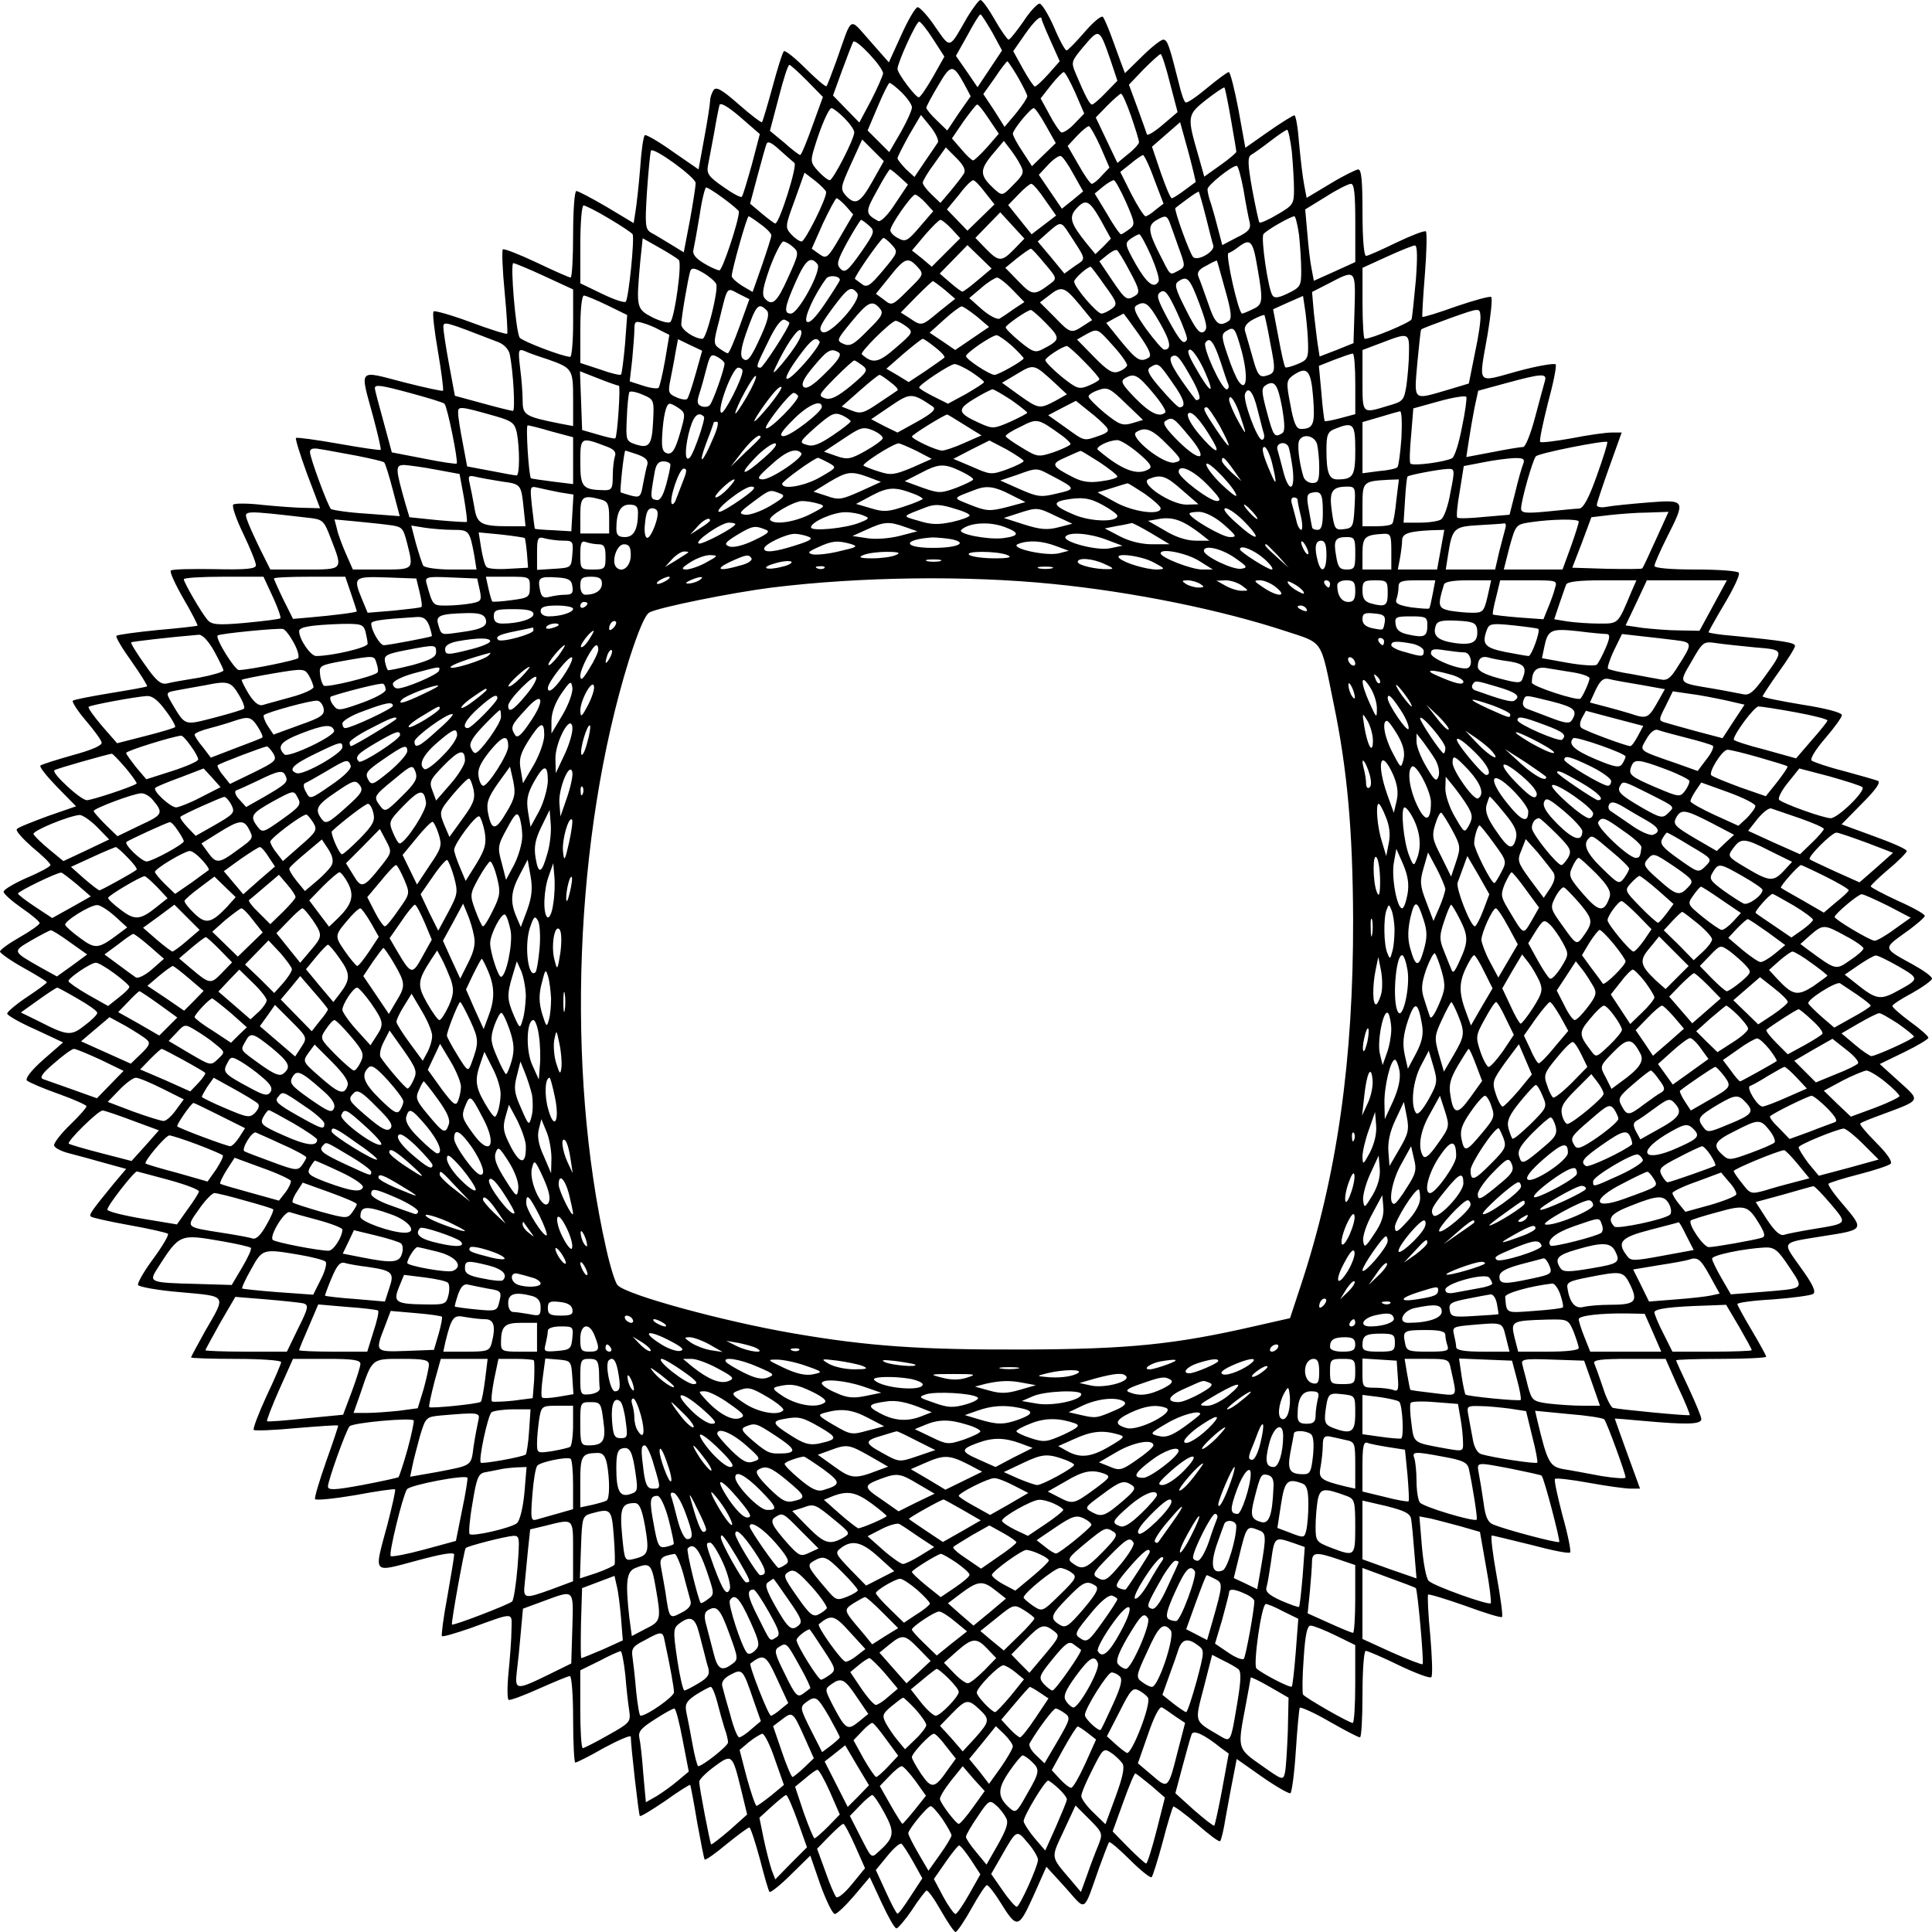 <?xml version="1.0" encoding="UTF-8"?><svg xmlns="http://www.w3.org/2000/svg" xmlns:xlink="http://www.w3.org/1999/xlink" height="536.0" preserveAspectRatio="xMidYMid meet" version="1.0" viewBox="0.0 -0.0 536.0 536.0" width="536.0" zoomAndPan="magnify"><g id="change1_1"><path d="M5964 7463 c-52 -91 -46 -89 -89 -28 -20 30 -43 55 -49 55 -6 0 -26 -34 -45 -76 l-35 -77 -52 59 c-60 67 -48 74 -94 -56 -13 -36 -25 -67 -27 -69 -2 -3 -28 19 -58 49 -30 30 -57 51 -60 48 -4 -3 -18 -48 -32 -100 -14 -51 -27 -95 -29 -97 -2 -2 -31 20 -64 49 -49 43 -64 51 -71 39 -5 -8 -9 -21 -9 -29 0 -8 -7 -54 -16 -102 l-16 -88 -71 49 c-39 28 -74 48 -78 46 -4 -3 -10 -44 -13 -92 -4 -49 -10 -102 -13 -120 l-5 -32 -75 45 c-41 24 -79 44 -84 44 -5 0 -9 -54 -9 -120 0 -66 -3 -120 -7 -120 -4 0 -47 19 -95 42 -49 23 -90 39 -93 36 -3 -3 -1 -56 5 -118 6 -62 9 -114 7 -116 -2 -2 -48 12 -101 32 -54 20 -100 33 -103 30 -4 -3 2 -53 12 -111 10 -58 16 -107 14 -109 -2 -2 -52 9 -111 24 -126 33 -120 40 -83 -95 13 -49 23 -91 21 -93 -2 -2 -55 6 -117 17 -62 11 -115 18 -118 16 -2 -3 12 -48 31 -100 l36 -95 -42 1 c-22 0 -75 4 -116 8 -41 5 -79 5 -83 1 -4 -4 8 -40 28 -81 19 -40 35 -79 35 -87 0 -10 -24 -13 -115 -11 -63 1 -118 0 -121 -4 -4 -3 12 -38 35 -78 23 -39 40 -73 39 -75 -2 -1 -52 -7 -111 -12 -60 -6 -111 -13 -114 -16 -3 -3 16 -35 42 -71 26 -37 45 -68 43 -69 -1 -2 -47 -10 -102 -19 -54 -9 -101 -18 -104 -21 -3 -3 13 -28 36 -55 23 -27 43 -54 44 -61 2 -8 -28 -21 -80 -35 -46 -13 -87 -26 -90 -29 -3 -4 18 -30 47 -60 l52 -53 -78 -27 c-43 -16 -82 -31 -86 -36 -5 -4 15 -26 42 -50 28 -23 51 -45 51 -50 0 -4 -29 -20 -65 -35 -36 -16 -65 -33 -65 -39 0 -6 23 -26 50 -45 28 -19 50 -38 50 -42 0 -4 -25 -22 -55 -39 -30 -17 -55 -35 -55 -40 0 -4 29 -25 65 -45 36 -20 65 -38 65 -40 0 -3 -25 -21 -55 -41 -30 -20 -55 -41 -55 -46 0 -5 35 -25 78 -44 l77 -36 -55 -48 c-35 -31 -51 -53 -45 -58 6 -5 45 -22 88 -37 42 -15 77 -31 77 -34 0 -4 -20 -27 -45 -51 -25 -24 -45 -50 -45 -57 0 -7 19 -17 43 -23 23 -6 68 -18 99 -27 l58 -16 -33 -39 c-62 -76 -71 -88 -65 -93 2 -3 51 -14 107 -24 56 -10 104 -21 107 -24 3 -3 -15 -34 -40 -68 -26 -35 -45 -68 -43 -74 2 -5 55 -15 118 -20 131 -12 127 -6 68 -108 -21 -38 -39 -71 -39 -73 0 -2 56 -4 125 -4 69 0 125 -4 125 -9 0 -4 -18 -47 -41 -95 -22 -48 -38 -90 -35 -93 2 -3 56 -1 118 5 62 5 114 9 116 7 1 -1 -14 -46 -33 -99 -19 -54 -33 -101 -31 -105 3 -4 53 1 112 11 58 11 108 18 110 16 2 -3 -8 -46 -21 -97 -38 -141 -44 -134 80 -101 70 19 105 25 105 17 0 -7 -9 -59 -19 -117 -11 -58 -17 -107 -15 -109 2 -3 39 8 82 23 121 44 112 44 111 -5 0 -24 -4 -77 -8 -117 -4 -40 -4 -75 0 -78 4 -2 42 12 84 31 43 19 81 35 86 35 5 0 9 -54 9 -120 0 -66 3 -120 6 -120 4 0 40 18 80 41 41 22 74 36 74 31 0 -26 22 -217 25 -220 2 -3 34 17 71 42 36 26 68 46 69 44 1 -2 10 -48 19 -103 10 -55 19 -101 21 -104 3 -2 30 17 61 43 31 25 59 46 63 46 3 0 16 -39 29 -87 12 -47 24 -89 27 -92 3 -2 30 19 59 48 l54 53 28 -81 c16 -44 34 -81 40 -81 6 0 30 23 54 51 l43 51 33 -71 c18 -39 36 -71 41 -71 4 0 24 23 43 51 18 28 37 52 40 54 4 2 22 -23 40 -55 19 -33 37 -60 41 -60 4 0 24 29 44 65 20 36 39 65 43 65 4 0 20 -20 35 -44 49 -79 52 -78 94 14 l36 81 53 -58 c59 -66 48 -73 94 57 13 36 25 67 27 69 2 3 28 -19 58 -49 30 -30 57 -51 60 -48 3 3 17 47 31 99 13 51 27 95 29 97 2 2 31 -19 65 -48 33 -29 62 -51 65 -48 3 3 10 31 15 64 6 32 15 83 21 112 l10 52 71 -50 c39 -27 74 -47 78 -45 4 3 11 55 15 117 4 62 9 116 11 120 2 3 39 -13 82 -38 42 -24 80 -44 85 -44 4 0 7 54 7 120 0 67 4 120 9 120 5 0 47 -18 92 -40 46 -22 86 -37 90 -33 4 5 2 57 -3 116 -6 59 -8 110 -6 113 3 2 49 -12 103 -31 54 -20 100 -34 102 -31 3 3 -4 54 -15 115 -11 61 -17 111 -13 111 3 0 52 -12 109 -26 56 -15 105 -25 108 -21 3 3 -6 49 -21 102 -14 54 -24 99 -21 102 3 3 46 -2 95 -11 49 -9 101 -16 115 -16 l26 0 -35 96 c-19 53 -35 97 -35 98 0 1 35 -2 78 -6 122 -11 162 -10 162 5 0 7 -16 45 -35 86 -19 40 -35 75 -35 77 0 2 56 4 125 4 69 0 125 3 125 6 0 3 -18 36 -40 73 -22 37 -40 70 -40 73 0 4 44 10 99 13 54 4 104 11 111 15 9 6 0 26 -34 73 -53 75 -58 68 65 88 110 17 111 18 55 84 -27 31 -46 58 -43 61 3 3 41 15 84 26 43 11 82 24 88 29 6 6 -9 28 -40 59 -27 27 -47 51 -44 53 2 3 30 14 63 26 107 40 105 36 44 91 l-53 48 68 33 c37 18 67 36 67 40 0 4 -22 24 -50 44 -27 20 -50 40 -50 44 0 4 25 20 55 36 30 17 55 35 55 40 0 6 -24 23 -53 39 -84 46 -83 44 -22 88 30 21 55 43 55 47 0 5 -34 24 -75 42 -41 19 -75 37 -75 40 0 3 23 25 50 48 28 23 50 46 50 50 0 5 -41 23 -91 41 l-90 33 57 58 c41 41 53 60 43 63 -8 3 -50 15 -94 27 -44 11 -84 25 -89 29 -5 5 12 32 38 62 25 29 46 58 46 64 0 7 -45 19 -110 29 -60 10 -110 20 -110 23 0 2 20 33 45 68 25 34 45 67 45 72 0 9 -29 14 -172 28 -38 3 -68 8 -68 10 0 2 20 38 45 80 25 42 43 80 39 85 -3 5 -57 9 -120 9 -71 0 -114 4 -114 10 0 6 16 42 35 80 52 103 52 104 -52 96 -49 -4 -100 -9 -115 -12 -16 -3 -28 -1 -28 5 0 5 16 53 35 106 l34 95 -28 0 c-16 0 -66 -7 -111 -16 -45 -8 -84 -13 -87 -10 -3 3 7 50 21 106 15 55 25 104 22 109 -3 4 -51 -4 -106 -19 -116 -32 -108 -41 -83 102 9 54 14 101 10 104 -3 3 -47 -9 -97 -26 -50 -18 -92 -31 -94 -29 -1 2 2 55 7 117 5 62 6 116 3 120 -4 3 -40 -11 -82 -31 -41 -20 -79 -37 -84 -37 -6 0 -10 48 -10 120 0 90 -3 120 -12 120 -7 -1 -42 -18 -78 -40 l-65 -39 -7 37 c-4 20 -10 72 -14 115 -3 42 -9 77 -13 77 -4 0 -36 -20 -72 -45 l-64 -45 -19 105 c-11 58 -23 105 -27 105 -4 0 -31 -20 -60 -44 -30 -25 -56 -43 -60 -40 -4 2 -12 25 -18 51 -27 107 -32 123 -44 123 -6 0 -33 -21 -59 -47 l-47 -46 -11 29 c-6 16 -18 49 -27 74 -9 25 -20 49 -23 53 -4 5 -27 -14 -51 -42 -24 -28 -47 -51 -50 -51 -4 0 -20 29 -35 65 -16 36 -34 65 -40 65 -6 0 -27 -22 -45 -50 -19 -27 -37 -50 -41 -50 -3 0 -21 25 -38 55 -17 30 -35 55 -40 55 -4 0 -20 -21 -36 -47z m69 -43 l27 -50 -34 -51 -34 -51 -30 44 -30 43 32 57 c17 32 33 58 36 58 3 0 17 -23 33 -50z m137 36 c0 -2 11 -29 25 -60 l25 -56 -31 -35 c-17 -19 -34 -35 -38 -35 -3 0 -18 22 -33 49 l-27 49 32 46 c27 39 47 57 47 42z m-301 -55 l31 -48 -32 -57 c-18 -31 -35 -56 -39 -56 -9 0 -59 66 -59 79 0 17 52 131 60 131 4 0 22 -22 39 -49z m492 -58 l19 -57 -32 -33 c-17 -18 -35 -33 -38 -33 -7 0 -19 23 -46 87 -13 31 -12 33 24 76 42 49 42 49 73 -40z m-631 -37 c-1 -6 -15 -39 -33 -74 l-33 -62 -36 37 -37 38 25 69 c14 38 28 74 31 80 7 11 83 -70 83 -88z m796 -27 l21 -80 -41 -35 c-22 -19 -42 -31 -44 -27 -1 4 -13 37 -26 73 l-24 65 41 43 c23 23 44 42 47 42 3 0 15 -36 26 -81z m-422 17 c14 -25 26 -48 26 -53 0 -5 -14 -26 -31 -47 l-32 -38 -29 46 -30 45 32 45 c17 26 33 46 35 46 1 0 15 -20 29 -44z m-585 -10 l44 -45 -29 -80 c-16 -45 -31 -81 -34 -81 -3 0 -23 15 -44 34 l-40 33 24 91 c13 51 26 92 30 92 3 0 25 -20 49 -44z m436 -9 l18 -34 -33 -47 -32 -48 -29 28 c-16 15 -29 31 -29 35 0 4 15 32 33 62 35 60 41 60 72 4z m308 -24 l25 -58 -28 -29 c-15 -16 -32 -26 -36 -23 -5 3 -20 25 -33 50 l-24 44 29 37 c16 20 32 36 35 36 4 0 18 -26 32 -57z m-481 0 c15 -15 28 -33 28 -41 0 -8 -14 -39 -31 -69 l-32 -55 -30 30 -30 30 28 66 c15 36 30 66 33 66 3 0 19 -12 34 -27z m913 -74 c8 -46 15 -87 15 -90 0 -3 -20 -20 -44 -37 l-45 -32 -16 57 c-32 110 -32 114 21 156 26 20 49 36 51 34 2 -2 10 -42 18 -88z m-277 9 c12 -35 22 -67 22 -73 -1 -5 -14 -20 -31 -33 l-29 -24 -30 63 -30 63 32 33 c18 18 35 33 38 33 4 0 16 -28 28 -62z m-1052 -134 c-13 -46 -25 -87 -28 -90 -3 -3 -27 10 -52 28 -39 27 -46 36 -42 58 3 14 10 54 17 90 6 36 13 71 15 78 2 9 23 -3 58 -33 l54 -47 -22 -84z m658 125 l27 -40 -32 -37 c-18 -20 -36 -37 -39 -37 -4 0 -19 14 -33 31 l-26 30 32 47 c18 25 35 47 38 47 4 0 18 -18 33 -41z m-402 4 c15 -15 28 -33 28 -40 0 -19 -59 -133 -68 -133 -5 0 -19 11 -32 25 -21 23 -22 28 -11 64 17 57 40 111 48 111 4 0 20 -12 35 -27z m560 -22 l27 -48 -33 -32 -33 -32 -26 40 c-15 22 -27 45 -27 50 0 11 49 71 58 71 4 0 19 -22 34 -49z m-300 -46 c-4 -6 -20 -30 -36 -53 l-29 -43 -24 22 c-12 13 -23 26 -23 30 0 4 15 33 32 64 l33 56 27 -33 c14 -18 23 -37 20 -43z m715 -110 c-1 -1 -15 -11 -31 -23 -16 -12 -32 -22 -35 -22 -4 0 -17 32 -31 72 l-24 71 39 34 39 34 23 -83 c12 -45 21 -83 20 -83z m-264 98 l25 -58 -21 -22 c-11 -13 -24 -23 -28 -23 -4 0 -21 24 -37 53 l-30 52 26 28 c14 15 29 27 33 27 3 0 18 -26 32 -57z m531 -14 c3 -34 6 -81 6 -105 0 -40 -3 -44 -46 -69 -25 -15 -48 -25 -50 -22 -2 2 -11 44 -20 92 -13 73 -13 90 -2 96 7 4 31 21 53 38 22 17 43 31 46 31 3 0 9 -28 13 -61z m-1380 -31 c9 -7 -42 -168 -53 -168 -3 0 -20 13 -38 28 l-32 27 20 75 c11 41 22 81 25 89 3 11 13 7 37 -15 18 -16 36 -32 41 -36z m216 -52 c-34 -60 -47 -67 -74 -38 -15 18 -14 23 15 87 l31 68 30 -30 30 -30 -32 -57z m411 46 c11 -20 9 -26 -19 -54 -31 -32 -31 -32 -53 -13 -41 38 -42 52 -7 95 l33 39 17 -22 c9 -12 23 -32 29 -45z m-901 -50 c0 -8 -7 -54 -16 -103 l-17 -89 -36 22 c-20 12 -44 27 -54 32 -17 10 -18 20 -12 116 4 57 9 108 11 112 7 11 124 -74 124 -90z m744 26 c-5 -8 -22 -30 -37 -48 l-28 -33 -24 23 c-14 13 -25 28 -25 33 0 5 14 29 32 53 l32 45 29 -29 c21 -21 27 -34 21 -44z m304 -1 l27 -48 -29 -24 -30 -24 -32 47 -32 47 26 28 c14 15 30 26 35 24 5 -1 21 -24 35 -50z m224 -14 l26 -68 -22 -17 c-11 -10 -24 -18 -28 -18 -4 0 -22 28 -39 61 l-31 62 29 23 c15 13 31 23 34 24 3 0 18 -30 31 -67z m248 -30 c6 -38 14 -78 17 -90 4 -18 -3 -26 -36 -42 l-40 -21 -11 42 c-6 24 -15 56 -20 72 -6 16 -10 34 -10 41 0 11 67 65 81 65 4 0 12 -30 19 -67z m-954 36 l23 -21 -36 -54 c-20 -31 -40 -51 -47 -47 -36 20 -36 25 -3 84 17 32 34 59 36 59 3 0 15 -10 27 -21z m-204 -42 c1 -18 -58 -136 -68 -137 -6 0 -19 9 -29 20 -17 19 -17 22 10 95 l27 76 30 -23 c16 -13 30 -27 30 -31z m441 -1 l26 -33 -38 -37 -37 -36 -28 29 -29 30 33 40 c17 23 35 41 40 41 4 0 19 -15 33 -34z m391 -27 c25 -58 26 -62 9 -75 -10 -7 -20 -14 -23 -14 -3 0 -21 25 -39 57 l-34 56 23 19 c12 10 26 18 30 18 4 0 19 -28 34 -61z m-225 7 l31 -44 -34 -26 -34 -26 -33 41 -32 40 29 30 c15 16 31 29 35 29 5 0 22 -20 38 -44z m861 -65 l0 -108 -57 -26 -58 -26 -6 32 c-4 18 -9 62 -12 99 l-6 67 57 35 c31 20 63 36 70 36 9 0 12 -28 12 -109z m-1752 68 c23 -17 42 -33 42 -36 0 -26 -46 -163 -54 -163 -6 0 -26 9 -44 20 -23 14 -32 26 -28 38 2 9 10 52 17 95 6 42 15 77 18 77 4 0 26 -14 49 -31z m1337 -49 c9 -36 18 -72 21 -81 5 -17 -44 -45 -56 -32 -10 11 -54 133 -49 136 2 2 17 13 33 25 16 12 30 21 32 20 1 -2 10 -32 19 -68z m-777 37 l21 -23 -37 -43 c-34 -40 -40 -43 -60 -32 -12 6 -22 16 -22 22 0 14 59 99 69 99 4 0 17 -10 29 -23z m-221 -9 l20 -23 -36 -62 c-35 -60 -38 -62 -58 -48 l-21 15 31 70 c18 38 35 70 38 70 3 0 15 -10 26 -22z m707 -39 l28 -51 -21 -22 -22 -21 -24 29 c-45 56 -50 73 -30 96 27 30 37 25 69 -31z m-1365 5 c34 -20 64 -40 66 -44 6 -10 -11 -179 -19 -187 -3 -4 -33 6 -66 22 l-60 29 0 108 c0 60 4 108 9 108 5 0 37 -16 70 -36z m1125 -85 c-35 -36 -43 -36 -79 1 l-29 30 35 36 34 35 33 -36 34 -37 -28 -29z m-704 69 c17 -12 30 -26 30 -31 0 -5 -12 -42 -26 -83 l-26 -74 -29 17 c-16 10 -29 22 -29 27 0 16 42 166 47 166 2 0 17 -10 33 -22z m1135 5 c4 -10 15 -42 25 -70 19 -52 19 -53 -1 -64 -25 -13 -20 -17 -53 48 -31 61 -32 78 -8 92 24 14 29 14 37 -6z m359 -35 c3 -29 6 -74 6 -99 0 -42 -2 -46 -37 -63 -27 -13 -38 -14 -43 -5 -12 18 -32 157 -25 169 6 10 74 49 86 50 3 0 9 -24 13 -52z m-1193 26 c17 -15 16 -19 -23 -75 -36 -51 -44 -57 -56 -45 -12 12 -10 22 19 75 19 34 36 61 38 61 2 0 12 -7 22 -16z m229 -9 l24 -26 -39 -39 -40 -40 -27 23 -28 22 36 43 c20 23 39 42 43 42 4 0 18 -11 31 -25z m324 -10 c52 -80 50 -71 18 -93 l-29 -21 -37 45 -37 44 28 25 c35 31 37 31 57 0z m230 -66 c14 -33 24 -65 20 -70 -12 -21 -32 -6 -63 48 -30 54 -31 58 -15 70 10 7 21 13 25 13 3 0 18 -27 33 -61z m-1311 -10 c10 -7 -11 -159 -23 -172 -4 -5 -26 1 -49 12 -46 24 -46 27 -35 153 l7 67 46 -26 c25 -14 50 -30 54 -34z m592 41 c17 -19 16 -21 -25 -70 -36 -43 -45 -49 -59 -38 -9 7 -18 13 -19 14 -5 3 72 113 79 114 3 0 14 -9 24 -20z m-274 -6 c16 -14 15 -19 -15 -85 -31 -69 -44 -80 -65 -56 -8 11 -4 31 15 85 15 40 32 72 37 72 6 0 18 -7 28 -16z m1287 -54 c17 -97 16 -105 -13 -118 -14 -7 -27 -12 -29 -12 -10 0 -47 165 -38 168 5 1 18 9 28 17 33 25 40 17 52 -55z m-775 -37 c-21 -18 -40 -32 -43 -32 -3 0 -18 11 -34 25 l-29 25 39 40 38 39 33 -32 34 -33 -38 -32z m1215 0 c-5 -54 -10 -103 -12 -109 -4 -9 -111 -54 -130 -54 -3 0 -6 44 -6 99 l0 98 68 31 c37 17 72 31 77 31 7 1 8 -30 3 -96z m-1029 45 c33 -39 34 -41 15 -55 -45 -34 -50 -33 -88 6 l-37 38 33 27 c18 14 35 26 38 26 3 0 20 -19 39 -42z m236 -22 c26 -48 28 -58 15 -66 -24 -15 -27 -13 -65 43 l-35 52 21 17 c12 10 24 16 28 14 3 -2 20 -29 36 -60z m-867 21 c13 -15 -53 -137 -74 -137 -20 0 -18 17 13 87 28 63 42 74 61 50z m277 -7 c19 -21 18 -22 -26 -65 -43 -43 -45 -44 -66 -27 l-23 17 38 47 c42 53 51 56 77 28z m854 -64 c18 -63 19 -81 9 -87 -26 -17 -37 -8 -56 49 -11 31 -23 65 -27 74 -5 12 1 21 22 31 15 9 29 15 29 14 1 -1 11 -38 23 -81z m-1889 38 l80 -37 0 -93 c0 -52 -4 -94 -8 -94 -20 0 -132 43 -140 53 -11 14 -27 207 -18 207 4 0 43 -16 86 -36z m477 -22 c7 -16 -27 -152 -38 -152 -22 0 -59 25 -59 40 0 19 19 129 25 148 4 10 12 9 36 -5 17 -10 33 -24 36 -31z m1078 -4 c35 -48 36 -52 19 -65 -10 -7 -23 -13 -28 -13 -13 0 -76 74 -76 89 0 8 37 41 46 41 1 0 19 -23 39 -52z m-735 15 c0 -2 -18 -31 -41 -65 -27 -40 -44 -57 -51 -50 -9 9 22 76 54 119 8 11 38 8 38 -4z m1428 -79 l-3 -96 -47 -19 -47 -18 -5 32 c-3 18 -7 58 -11 89 l-5 58 47 24 c74 39 74 39 71 -70z m-949 52 l33 -34 -29 -19 c-15 -11 -33 -23 -40 -27 -7 -3 -28 8 -48 25 l-36 32 33 28 c18 16 38 28 44 29 5 0 25 -15 43 -34z m519 -40 c21 -57 23 -69 11 -77 -11 -6 -22 8 -49 62 -30 59 -33 71 -20 79 24 16 31 8 58 -64z m-707 40 l29 -25 -44 -35 c-50 -42 -49 -41 -82 -19 l-25 16 43 44 c23 23 44 43 46 43 2 0 17 -11 33 -24z m-569 -101 c-15 -41 -29 -75 -33 -75 -3 0 -13 6 -23 13 -17 12 -17 17 -1 77 24 98 20 93 54 75 l30 -15 -27 -75z m326 92 c15 -18 -77 -121 -97 -108 -11 7 -5 20 28 65 44 59 52 64 69 43z m616 -31 l36 -44 -25 -16 c-33 -22 -36 -21 -80 25 l-40 40 25 19 c35 28 43 25 84 -24z m299 -98 c-9 -17 -19 -5 -53 57 -30 56 -33 67 -20 75 12 8 21 -4 46 -58 17 -37 29 -70 27 -74z m-1608 95 l55 -27 -6 -81 c-4 -44 -9 -82 -11 -84 -2 -3 -28 3 -58 14 l-55 18 0 94 c0 54 4 93 10 93 5 0 34 -12 65 -27z m1944 -109 c1 -37 -2 -43 -29 -54 -17 -7 -32 -11 -34 -9 -3 2 -11 39 -19 82 l-15 79 42 19 41 18 7 -47 c3 -26 7 -66 7 -88z m-1188 100 c11 -13 6 -22 -34 -61 -38 -39 -49 -45 -67 -37 -20 9 -19 11 22 61 46 56 58 62 79 37z m777 -40 c30 -52 33 -74 12 -74 -5 0 -27 26 -50 57 -30 42 -37 59 -28 65 24 15 34 8 66 -48z m-1091 35 c8 -8 4 -26 -14 -67 -31 -69 -40 -79 -53 -66 -7 7 -4 29 9 67 29 82 35 89 58 66z m583 -17 l34 -29 -47 -32 -47 -32 -35 24 -36 24 41 37 c22 20 44 36 48 36 4 0 23 -13 42 -28z m1382 -101 l-17 -85 -60 -18 c-96 -28 -92 -32 -83 74 5 50 9 93 11 94 1 2 38 16 82 32 79 28 80 28 82 8 2 -12 -5 -59 -15 -105z m-1189 81 c40 -41 39 -45 -11 -71 -19 -10 -27 -8 -62 21 -22 18 -40 36 -40 40 0 6 60 48 70 48 3 0 23 -17 43 -38z m256 -29 c29 -41 37 -59 28 -65 -23 -14 -33 -8 -76 44 l-42 52 23 13 c13 7 24 12 25 13 1 0 20 -26 42 -57z m365 -24 c16 -81 15 -84 -13 -92 -17 -4 -23 4 -36 52 -9 31 -18 64 -21 73 -3 11 4 22 23 32 15 8 29 13 31 12 1 -2 9 -36 16 -77z m-1334 55 c0 -11 -73 -124 -80 -124 -14 0 -13 3 22 74 20 42 36 62 45 59 7 -3 13 -7 13 -9z m-808 -53 c16 -6 29 -20 32 -33 10 -47 16 -158 9 -158 -3 0 -41 9 -84 21 l-77 21 -16 86 c-9 48 -16 95 -16 104 0 18 2 17 152 -41z m449 33 l26 -13 -12 -71 c-7 -39 -15 -73 -18 -76 -3 -3 -22 -1 -43 6 l-37 12 7 61 c3 33 6 71 6 84 0 21 3 23 23 17 12 -3 34 -12 48 -20z m684 10 c19 -15 19 -17 -30 -59 -48 -42 -64 -45 -94 -18 -7 5 82 93 94 93 5 0 19 -8 30 -16z m-301 -42 c-8 -15 -29 -43 -45 -62 -23 -27 -27 -29 -18 -10 29 62 62 110 70 104 5 -3 2 -17 -7 -32z m913 -66 c-2 -5 -12 -13 -24 -17 -16 -6 -30 2 -68 41 l-47 48 28 16 c29 15 29 15 71 -32 24 -26 41 -51 40 -56z m318 39 c18 -69 14 -114 -8 -84 -7 9 -21 42 -31 73 -17 49 -18 59 -5 67 23 14 25 12 44 -56z m-637 15 c17 -16 32 -32 32 -34 0 -6 -70 -46 -81 -46 -13 0 -79 43 -79 52 0 9 72 58 85 58 5 0 25 -14 43 -30z m1101 -17 c0 -27 -4 -68 -7 -92 -7 -42 -9 -45 -52 -57 -72 -22 -70 -23 -70 70 l0 85 53 20 c75 29 77 28 76 -26z m-1979 -60 c-10 -35 -20 -67 -24 -70 -3 -3 -17 -1 -30 5 -22 10 -23 14 -16 49 4 21 11 55 14 75 l7 37 33 -16 34 -16 -18 -64z m344 89 c2 -4 -17 -32 -44 -62 -57 -64 -66 -50 -14 21 35 48 48 57 58 41z m321 -16 c17 -13 28 -26 25 -28 -3 -3 -26 -19 -52 -37 l-47 -31 -31 19 -31 18 48 42 c26 22 50 41 53 41 3 0 19 -11 35 -24z m791 -39 c9 -28 19 -58 22 -64 2 -7 0 -13 -5 -13 -14 0 -67 116 -59 129 12 18 23 4 42 -52z m-378 0 c23 -23 42 -45 42 -49 0 -3 -13 -11 -30 -18 -27 -11 -32 -9 -75 25 -25 21 -45 41 -45 46 0 7 47 38 60 39 3 0 25 -19 48 -43z m-1488 6 c68 -24 70 -27 70 -110 l0 -75 -32 6 c-101 20 -108 24 -108 64 0 20 -3 61 -7 91 -6 51 -5 54 13 47 10 -5 39 -15 64 -23z m807 19 c9 -6 -2 -23 -37 -57 -35 -35 -53 -46 -61 -38 -7 7 1 24 28 56 39 47 49 52 70 39z m1016 -54 c30 -68 15 -61 -28 15 -19 33 -23 47 -13 47 7 0 26 -28 41 -62z m-1333 23 c0 -14 -32 -106 -41 -115 -4 -5 -15 -6 -23 -3 -12 5 -13 12 -6 34 5 15 14 47 20 71 10 38 13 41 30 32 11 -6 20 -14 20 -19z m1300 -48 c13 -24 21 -46 17 -50 -4 -3 -8 -4 -10 -2 -61 81 -78 112 -66 120 14 8 21 0 59 -68z m450 -8 l0 -84 -41 -11 c-23 -6 -42 -10 -44 -8 -1 2 -6 37 -9 78 l-7 75 43 17 c24 9 46 17 51 17 4 1 7 -37 7 -84z m-1367 51 c16 -13 14 -17 -32 -56 -38 -31 -56 -40 -72 -35 -20 7 -18 10 27 56 27 27 51 49 54 49 3 0 13 -7 23 -14z m302 -18 c19 -13 35 -25 35 -28 0 -3 -23 -17 -50 -33 l-50 -27 -40 20 c-22 11 -40 22 -40 25 0 8 85 64 98 65 7 0 28 -10 47 -22z m233 -32 l32 -30 -32 -18 c-44 -23 -46 -23 -101 16 l-47 34 42 25 c47 28 46 28 106 -27z m325 2 c33 -46 39 -68 19 -68 -4 0 -27 23 -51 51 -35 40 -41 53 -30 60 22 14 24 12 62 -43z m-1193 33 c0 -21 -51 -121 -59 -116 -13 7 31 125 47 125 6 0 12 -4 12 -9z m-343 -41 c5 0 -4 -140 -10 -146 -2 -2 -23 3 -47 10 l-45 13 -3 82 -3 81 51 -20 c28 -11 53 -20 57 -20z m1926 -32 c6 -75 1 -88 -34 -88 -13 0 -20 17 -29 67 -12 61 -11 67 5 80 41 29 52 18 58 -59z m-1572 0 c-17 -29 -31 -49 -31 -45 0 15 51 109 57 104 3 -3 -9 -30 -26 -59z m399 42 c14 -10 23 -20 20 -23 -3 -2 -26 -18 -52 -35 -41 -28 -50 -31 -75 -21 l-28 11 50 44 c27 24 52 44 55 44 3 0 16 -9 30 -20z m728 -29 c23 -27 38 -51 35 -55 -15 -15 -42 -3 -83 39 -37 38 -42 47 -30 55 26 16 36 11 78 -39z m1088 32 c-3 -10 -15 -55 -27 -100 -12 -46 -27 -83 -33 -83 -6 0 -44 -6 -84 -14 l-74 -14 7 46 c4 26 11 67 16 92 l10 46 77 21 c99 27 115 28 108 6z m-729 -74 c8 -48 8 -66 0 -71 -21 -13 -24 -9 -42 58 -15 56 -16 67 -4 75 25 16 34 3 46 -62z m-2413 39 c44 -12 84 -24 89 -28 8 -7 39 -161 34 -166 -2 -2 -43 4 -92 14 l-88 17 -23 85 c-13 47 -24 88 -24 93 0 11 16 9 104 -15z m991 -32 c-44 -53 -56 -60 -24 -13 32 46 52 68 57 63 2 -3 -13 -25 -33 -50z m1006 -50 c-27 -8 -36 -4 -76 28 -25 21 -45 41 -45 46 0 5 12 13 28 18 24 9 32 5 75 -37 l48 -46 -30 -9z m-1329 7 c-3 -68 -11 -78 -48 -66 -27 9 -28 11 -25 73 1 36 5 68 7 72 2 4 19 1 37 -7 31 -13 32 -15 29 -72z m994 57 c24 -17 44 -33 44 -35 0 -2 -21 -13 -47 -25 -46 -20 -49 -20 -85 -4 -62 28 -64 38 -16 67 24 15 47 26 51 27 5 0 28 -14 53 -30z m683 -27 c7 -27 14 -56 17 -65 3 -10 1 -18 -5 -18 -13 0 -53 109 -47 127 9 23 23 6 35 -44z m-1275 39 c6 -10 -81 -98 -89 -90 -6 6 66 98 77 98 4 0 9 -4 12 -8z m374 -30 c10 -7 -1 -18 -42 -41 l-56 -31 -37 18 -36 19 53 36 c56 38 60 38 118 -1z m1468 -57 c-8 -43 -20 -81 -27 -86 -17 -10 -109 -23 -116 -15 -3 3 -2 38 2 79 l6 74 72 20 c40 11 73 16 75 12 2 -4 -3 -42 -12 -84z m-618 40 c22 -66 22 -68 -2 -25 -14 25 -25 52 -26 60 0 20 15 1 28 -35z m-369 -39 c9 -11 6 -16 -20 -25 -43 -15 -39 -16 -93 23 l-48 34 38 20 39 20 36 -29 c20 -15 41 -35 48 -43z m-1185 51 c18 -13 18 -16 2 -71 -13 -44 -21 -56 -34 -54 -13 3 -17 13 -15 48 3 55 11 90 21 90 5 0 16 -6 26 -13z m396 4 c0 -14 -87 -81 -106 -81 -14 0 -7 12 26 45 40 41 80 59 80 36z m-904 -26 c45 -13 52 -19 58 -46 8 -43 8 -119 -1 -118 -5 0 -37 6 -73 13 l-64 12 -12 64 c-7 36 -13 73 -13 84 -1 20 3 20 105 -9z m2007 -25 c37 -69 34 -75 -8 -13 -36 54 -40 63 -27 63 4 0 19 -23 35 -50z m-1023 11 c0 -3 -23 -21 -50 -39 -37 -25 -55 -32 -72 -26 -22 6 -20 9 26 50 43 37 51 41 72 32 13 -6 24 -14 24 -17z m1003 -51 c27 -45 7 -36 -36 15 -22 26 -35 50 -31 57 8 12 35 -17 67 -72z m525 5 c-3 -42 -8 -78 -11 -81 -3 -4 -26 -9 -52 -11 l-45 -6 0 71 0 71 48 14 c26 8 51 15 56 16 5 1 6 -33 4 -74z m-1935 59 c5 -5 -28 -102 -39 -113 -13 -14 -15 16 -4 64 12 50 26 66 43 49z m723 -23 l47 -29 -48 -21 c-26 -12 -54 -21 -61 -21 -17 0 -84 32 -84 39 0 5 89 60 98 61 1 0 23 -13 48 -29z m271 -30 c12 -9 23 -19 23 -23 0 -3 -20 -13 -45 -22 -45 -15 -47 -14 -90 12 -25 15 -45 29 -45 32 0 4 19 16 43 27 45 23 46 23 114 -26z m351 0 c57 -67 35 -78 -29 -15 -34 34 -45 50 -36 56 19 12 22 11 65 -41z m-1320 -8 c-29 -69 -43 -78 -19 -13 12 30 21 56 21 58 0 1 4 2 9 2 6 0 1 -21 -11 -47z m-448 20 l60 -16 0 -65 0 -65 -57 7 c-31 4 -58 8 -60 9 -6 7 -15 147 -9 147 3 0 33 -7 66 -17z m919 -19 c-1 -5 -23 -21 -48 -35 -41 -23 -50 -25 -81 -14 l-34 12 53 35 c49 33 55 35 83 24 16 -7 28 -17 27 -22z m1311 -33 c0 -72 -6 -81 -50 -81 -23 0 -30 19 -30 81 0 42 3 51 23 59 52 21 57 15 57 -59z m-521 15 c41 -41 41 -44 20 -49 -29 -8 -128 71 -107 84 25 16 44 9 87 -35z m-1129 21 c0 -2 -19 -21 -42 -42 l-41 -40 33 43 c28 35 50 52 50 39z m1544 -19 c3 -13 6 -42 6 -65 0 -36 -3 -43 -19 -43 -11 0 -22 8 -25 18 -12 40 -18 91 -11 101 11 19 42 12 49 -11z m-1968 -8 c18 -7 24 -15 20 -26 -3 -9 -6 -33 -6 -55 0 -34 -3 -39 -22 -39 -62 1 -68 8 -68 77 0 72 0 72 76 43z m1154 -39 c0 -3 -21 -14 -46 -23 -44 -16 -47 -15 -97 7 l-52 22 50 26 50 25 48 -25 c26 -15 47 -29 47 -32z m317 23 c33 -28 41 -39 31 -45 -31 -20 -75 -4 -142 53 -9 7 27 26 53 27 8 1 34 -15 58 -35z m1273 -64 c-22 -62 -37 -90 -49 -91 -9 0 -49 -4 -88 -8 -61 -6 -73 -4 -73 8 0 22 32 135 41 145 8 9 191 45 198 40 2 -2 -11 -44 -29 -94z m-2310 50 c-58 -52 -75 -52 -25 0 21 22 46 40 55 40 9 -1 -3 -17 -30 -40z m423 19 l42 -22 -54 -24 c-48 -20 -59 -22 -90 -12 -20 6 -40 14 -45 17 -8 4 81 61 97 62 4 0 27 -10 50 -21z m1031 13 c3 -5 8 -32 12 -60 8 -65 -10 -71 -26 -9 -6 23 -13 50 -16 60 -5 17 20 25 30 9z m-2586 -26 c40 -8 76 -16 78 -19 3 -3 14 -38 24 -77 l19 -72 -92 7 c-51 3 -95 10 -99 13 -9 10 -58 142 -58 158 0 9 8 12 28 8 15 -2 60 -11 100 -18z m2541 -20 c14 -58 13 -68 -3 -30 -22 50 -28 74 -18 74 5 0 15 -20 21 -44z m-1760 23 c22 -8 30 -16 27 -28 -3 -9 -8 -33 -12 -54 -6 -36 -9 -38 -33 -32 -14 4 -27 8 -29 9 -3 3 9 116 13 116 1 0 16 -5 34 -11z m454 4 c10 -10 -83 -73 -107 -73 -18 1 -14 7 23 40 41 38 69 49 84 33z m827 -25 c27 -18 50 -36 50 -40 0 -4 -20 -10 -44 -13 -32 -5 -53 -2 -77 10 -63 32 -65 38 -23 56 22 10 40 18 42 18 1 1 25 -14 52 -31z m-751 -2 c23 -13 23 -13 -22 -39 -42 -25 -107 -37 -107 -19 0 7 90 72 100 72 3 -1 16 -7 29 -14z m1122 -18 l23 -33 -27 24 c-15 14 -27 28 -27 33 0 15 8 8 31 -24z m805 15 c-4 -9 -14 -44 -22 -78 l-16 -63 -70 -6 c-38 -4 -72 -5 -75 -2 -3 2 0 36 7 74 l11 69 52 10 c29 6 67 11 86 12 27 1 32 -2 27 -16z m-2366 -3 c0 -5 -5 -30 -12 -55 -9 -32 -17 -45 -28 -42 -16 3 -16 7 -5 70 4 28 11 37 25 37 11 0 20 -4 20 -10z m1570 -85 c0 -5 -20 11 -45 35 -24 24 -41 48 -38 53 6 10 82 -70 83 -88z m-2220 72 l65 -12 12 -65 c6 -36 10 -66 8 -68 -1 -1 -38 1 -81 5 l-78 8 -12 40 c-27 96 -28 105 -2 105 13 -1 52 -6 88 -13z m1455 -4 c19 -9 35 -19 35 -23 0 -3 -21 -13 -46 -23 -44 -16 -49 -16 -95 0 l-49 18 43 22 c51 27 66 28 112 6z m-769 -25 c-7 -18 -16 -42 -20 -52 -3 -10 -9 -17 -12 -14 -9 10 20 98 33 98 9 0 9 -7 -1 -32z m1022 12 c67 -35 68 -37 15 -49 -45 -11 -54 -10 -104 12 l-54 24 45 15 c58 21 55 21 98 -2z m432 -25 c34 -35 40 -45 26 -45 -20 0 -106 65 -106 81 0 23 40 5 80 -36z m674 -21 c-6 -37 -18 -70 -26 -75 -7 -5 -34 -9 -59 -9 l-45 0 4 63 c2 34 5 63 7 65 3 4 86 20 111 21 20 1 21 -1 8 -65z m-1614 42 l34 -13 -57 -26 c-52 -23 -60 -25 -93 -13 l-37 12 44 27 c49 29 60 31 109 13z m-1017 -12 c53 -7 53 -8 60 -76 l5 -48 -47 0 c-77 0 -88 7 -95 53 -4 23 -10 53 -13 66 -5 21 -3 23 18 18 13 -3 46 -9 72 -13z m1887 -24 l45 -39 -33 -1 c-44 0 -133 60 -105 71 34 14 48 9 93 -31z m-1260 5 c-13 -14 -28 -25 -34 -25 -11 1 40 50 51 50 4 0 -4 -11 -17 -25z m1854 -32 c-3 -32 -8 -61 -11 -65 -2 -5 -22 -8 -44 -8 l-39 0 0 59 c0 65 2 66 73 70 l28 1 -7 -57z m-698 17 c24 -17 44 -35 44 -40 0 -21 -78 -10 -126 17 l-49 27 40 12 c22 7 41 13 43 13 2 1 23 -13 48 -29z m-1623 4 l38 -6 -3 -51 -3 -51 -50 3 c-27 1 -50 3 -51 4 -1 1 -4 28 -8 61 -6 57 -6 58 16 53 13 -3 40 -9 61 -13z m503 -19 c-27 -19 -54 -35 -60 -35 -20 1 67 70 88 70 16 0 9 -9 -28 -35z m479 15 c14 -5 25 -12 25 -14 0 -2 -23 -12 -51 -21 -44 -15 -58 -16 -93 -5 l-41 12 45 24 c44 23 63 24 115 4z m268 -2 l42 -21 -52 -14 c-47 -12 -57 -11 -100 6 -52 21 -54 17 17 44 28 10 51 7 93 -15z m955 -35 c-3 -54 -5 -58 -29 -61 -25 -3 -27 0 -34 49 -8 56 0 69 43 69 22 0 23 -3 20 -57z m-1594 38 c16 -6 12 -11 -28 -35 -26 -15 -57 -26 -69 -24 -19 3 -16 7 23 36 47 35 46 34 74 23z m1506 -52 c0 -37 -4 -49 -15 -49 -8 0 -15 3 -15 8 -1 4 -5 26 -9 49 -7 35 -5 43 8 46 26 6 31 -2 31 -54z m-2002 35 c18 -5 22 -13 22 -50 l0 -44 -40 0 -40 0 0 50 c0 53 6 58 58 44z m1393 -16 c22 -12 39 -25 39 -29 0 -18 -73 -17 -120 3 -55 23 -62 34 -27 41 48 9 71 6 108 -15z m539 15 c0 -5 4 -25 9 -45 5 -21 5 -38 1 -38 -4 0 -11 12 -14 28 -4 15 -9 35 -12 45 -3 9 -1 17 5 17 6 0 11 -3 11 -7z m-1331 -10 c22 -6 21 -8 -20 -29 -43 -22 -99 -31 -112 -17 -9 9 63 52 88 53 11 0 31 -3 44 -7z m-499 -25 c0 -47 -12 -68 -36 -68 -18 0 -24 5 -24 23 0 46 12 67 36 67 18 0 24 -5 24 -22z m881 10 c22 -6 39 -14 39 -18 0 -4 -22 -12 -48 -18 -38 -8 -58 -8 -93 3 -48 14 -49 11 21 38 24 9 40 8 81 -5z m824 -8 c10 -11 16 -20 13 -20 -3 0 -13 9 -23 20 -10 11 -16 20 -13 20 3 0 13 -9 23 -20z m-1652 3 c8 -13 -17 -78 -28 -75 -5 1 -8 17 -6 35 3 36 8 47 21 47 5 0 11 -3 13 -7z m1107 -15 l45 -21 -39 -10 c-31 -8 -51 -6 -95 8 l-56 18 40 13 c53 17 53 17 105 -8z m525 -18 c50 -52 31 -52 -26 0 -27 24 -38 39 -29 40 9 0 34 -18 55 -40z m-2604 14 c46 -5 47 -6 68 -61 33 -85 34 -83 -74 -83 l-95 0 -29 58 c-15 31 -32 68 -36 81 -8 25 -8 25 166 5z m1544 6 c18 -7 18 -9 -10 -20 -39 -16 -135 -25 -135 -13 0 15 62 42 95 42 17 0 39 -4 50 -9z m1000 -25 c36 -32 38 -35 17 -35 -21 0 -112 53 -112 65 0 3 12 5 28 5 16 -1 43 -14 67 -35z m1199 -42 c-19 -42 -36 -79 -38 -80 -2 -2 -46 -2 -99 -1 l-95 3 27 70 26 70 50 6 c28 3 76 7 107 7 l57 2 -35 -77z m-1263 16 l24 -19 -38 0 c-24 0 -56 10 -85 28 l-47 27 35 6 c35 5 63 -5 111 -42z m-2255 25 c40 -5 42 -7 53 -49 19 -76 21 -75 -70 -75 l-80 0 -19 43 c-10 23 -22 54 -25 69 l-7 27 54 -5 c29 -3 72 -7 94 -10z m894 12 c0 -2 -12 -12 -27 -21 l-28 -18 19 21 c17 20 36 29 36 18z m2410 -3 c0 -5 -10 -36 -22 -70 l-23 -63 -82 0 -81 0 16 63 c17 61 18 62 57 68 60 9 135 10 135 2z m-2340 -7 c0 -9 -91 -57 -101 -54 -15 5 62 58 83 58 10 0 18 -2 18 -4z m471 -8 l34 -12 -50 -13 c-28 -7 -68 -10 -90 -6 l-40 6 40 18 c48 22 61 23 106 7z m276 0 c43 -16 42 -25 -4 -31 -43 -5 -129 12 -116 23 21 20 77 24 120 8z m408 -18 l50 -30 -48 0 c-30 0 -63 8 -90 22 l-42 22 35 7 c19 3 37 7 40 8 3 0 28 -13 55 -29z m981 13 c-3 -10 -10 -39 -17 -65 l-11 -48 -69 0 -68 0 6 38 c12 77 16 81 85 85 35 2 67 4 71 5 5 1 6 -6 3 -15z m-2919 -3 c45 0 46 -2 59 -72 l6 -38 -70 0 c-40 0 -74 5 -78 11 -3 6 -12 33 -20 61 l-13 50 37 -6 c20 -3 56 -6 79 -6z m866 1 c15 -5 9 -11 -31 -30 -31 -15 -58 -21 -69 -17 -15 6 -12 11 22 32 42 25 49 27 78 15z m1874 -56 l-10 -55 -55 0 -54 0 6 31 c3 17 6 40 6 50 0 19 19 25 81 28 l36 1 -10 -55z m-2541 32 c1 -1 4 -20 6 -42 l3 -40 -54 -3 c-30 -2 -57 0 -61 5 -5 4 -11 28 -15 52 l-7 44 63 -6 c34 -4 63 -8 65 -10z m787 4 c14 -5 6 -11 -36 -24 -59 -19 -87 -21 -87 -9 0 12 61 41 85 41 11 0 28 -4 38 -8z m826 -8 l45 -17 -34 -7 c-36 -8 -133 18 -124 32 9 14 65 10 113 -8z m791 -33 l0 -50 -40 0 -40 0 0 44 c0 46 6 52 58 55 20 1 22 -3 22 -49z m-2297 30 c26 0 28 -2 25 -37 -3 -38 -3 -38 -50 -41 l-48 -3 0 47 c0 43 2 46 23 40 12 -3 35 -6 50 -6z m1077 4 c47 -10 17 -24 -52 -24 -84 0 -85 23 -2 29 12 0 36 -2 54 -5z m1120 -39 c0 -41 -2 -45 -24 -45 -19 0 -24 6 -29 37 -8 44 -3 53 29 53 22 0 24 -4 24 -45z m-2099 25 c15 0 19 -7 19 -35 0 -33 -2 -35 -35 -35 -34 0 -35 1 -35 41 0 33 3 40 16 35 9 -3 24 -6 35 -6z m699 1 c22 -7 18 -9 -30 -20 -31 -8 -65 -11 -75 -9 -16 4 -14 7 15 20 39 18 53 19 90 9z m570 -6 l35 -13 -27 -7 c-36 -9 -142 15 -113 26 29 11 65 9 105 -6z m700 -20 c0 -5 -5 -3 -10 5 -5 8 -10 20 -10 25 0 6 5 3 10 -5 5 -8 10 -19 10 -25z m50 -5 c0 -43 -14 -54 -24 -17 -10 37 -7 57 9 57 11 0 15 -11 15 -40z m-1930 0 c0 -31 -23 -51 -40 -34 -15 16 1 64 21 64 14 0 19 -7 19 -30z m1796 -2 l29 -33 -32 29 c-31 28 -38 36 -30 36 2 0 16 -15 33 -32z m-121 -5 c36 -25 38 -28 18 -31 -23 -3 -103 35 -103 50 0 17 47 7 85 -19z m82 -3 c18 -16 28 -30 21 -30 -11 0 -88 49 -88 56 0 14 38 -1 67 -26z m-1598 17 c-2 -2 -17 -11 -34 -22 l-30 -18 19 21 c11 12 26 22 34 22 9 0 13 -1 11 -3z m576 -7 c-11 -5 -40 -9 -65 -9 -34 0 -40 3 -25 9 11 5 40 9 65 9 34 0 40 -3 25 -9z m310 0 c14 -6 5 -9 -35 -9 -30 0 -62 4 -70 9 -19 12 76 12 105 0z m530 -15 l40 -25 -30 0 c-29 0 -115 33 -115 45 0 15 70 1 105 -20z m-1365 -5 c-19 -11 -44 -19 -55 -20 -16 0 -15 4 10 20 17 11 41 20 55 20 23 -1 23 -2 -10 -20z m125 11 c3 -6 -11 -15 -32 -20 -58 -17 -72 -11 -28 10 46 21 52 22 60 10z m1115 -11 c34 -18 34 -19 9 -20 -29 0 -89 18 -103 31 -19 17 59 8 94 -11z m-1029 -12 c-45 -12 -65 -3 -21 9 19 6 39 8 45 5 5 -3 -6 -10 -24 -14z m437 15 c-10 -2 -26 -2 -35 0 -10 3 -2 5 17 5 19 0 27 -2 18 -5z m457 -8 c25 -11 27 -14 9 -14 -34 -1 -84 11 -84 20 0 13 41 10 75 -6z m-778 -11 c-3 -3 -12 -4 -19 -1 -8 3 -5 6 6 6 11 1 17 -2 13 -5z m631 -1 c-10 -2 -26 -2 -35 0 -10 3 -2 5 17 5 19 0 27 -2 18 -5z m-2161 -79 c14 -30 23 -57 21 -59 -2 -3 -46 -8 -97 -13 -77 -7 -94 -5 -105 8 -16 18 -66 104 -66 113 0 4 50 7 111 7 l110 0 26 -56z m217 9 c9 -26 16 -48 16 -49 0 -3 -62 -11 -131 -17 l-46 -4 -27 54 c-14 29 -26 56 -26 58 0 3 45 5 99 5 l99 0 16 -47z m190 5 c5 -21 8 -40 5 -42 -2 -2 -37 -6 -76 -10 l-73 -6 -15 36 c-26 63 -24 65 68 62 l82 -3 9 -37z m167 5 c6 -29 4 -32 -24 -37 -16 -3 -47 -6 -68 -6 -39 0 -38 -1 -56 63 -4 16 2 18 68 15 l73 -3 7 -32z m139 8 c0 -27 -3 -30 -51 -36 -27 -4 -52 -5 -53 -4 -2 2 -7 19 -11 37 l-7 32 61 0 c61 0 61 0 61 -29z m118 2 c3 -18 -1 -23 -20 -23 -13 0 -33 -3 -44 -6 -17 -4 -22 0 -26 20 -7 34 -1 37 47 34 33 -2 41 -7 43 -25z m82 8 c0 -19 -18 -31 -46 -31 -8 0 -14 10 -14 25 0 21 5 25 30 25 23 0 30 -5 30 -19z m180 9 c-8 -5 -19 -10 -25 -10 -5 0 -3 5 5 10 8 5 20 10 25 10 6 0 3 -5 -5 -10z m90 0 c-8 -5 -22 -9 -30 -9 -10 0 -8 3 5 9 27 12 43 12 25 0z m980 -10 c223 -22 468 -72 647 -131 106 -35 96 -20 133 -201 38 -183 53 -353 54 -598 1 -389 -44 -711 -145 -1016 l-30 -91 -97 -22 c-222 -51 -350 -64 -642 -65 -285 -1 -432 9 -640 45 -192 33 -460 106 -486 133 -7 6 -21 52 -32 101 -113 500 -88 1148 63 1634 26 81 45 126 57 132 26 14 229 55 340 69 245 30 538 34 778 10z m410 0 c12 -8 12 -10 -5 -10 -11 0 -27 5 -35 10 -12 8 -12 10 5 10 11 0 27 -5 35 -10z m116 -5 c19 -14 19 -14 -1 -14 -11 0 -31 6 -45 14 l-25 14 26 1 c14 0 34 -7 45 -15z m95 -5 c32 -26 4 -27 -36 0 -27 18 -28 20 -9 20 12 0 32 -9 45 -20z m75 -11 c4 -8 1 -8 -14 0 -12 6 -24 16 -28 22 -4 8 -1 8 14 0 12 -6 24 -16 28 -22z m74 21 c0 -5 -2 -10 -4 -10 -3 0 -8 5 -11 10 -3 6 -1 10 4 10 6 0 11 -4 11 -10z m70 -20 c0 -23 -5 -30 -19 -30 -19 0 -31 18 -31 46 0 8 10 14 25 14 21 0 25 -5 25 -30z m90 -5 c0 -36 -6 -40 -47 -29 -17 5 -23 14 -23 35 0 26 3 29 35 29 33 0 35 -2 35 -35z m125 -2 c-4 -21 -8 -39 -10 -41 -2 -2 -24 0 -50 3 -35 6 -45 11 -41 22 3 8 6 23 6 34 0 16 7 19 51 19 l51 0 -7 -37z m152 -8 c-10 -42 -13 -45 -42 -45 -18 0 -47 3 -64 6 -31 7 -33 14 -15 72 2 8 25 12 67 12 l64 0 -10 -45z m187 23 c-3 -13 -12 -37 -19 -54 l-13 -32 -69 5 c-37 3 -69 7 -71 8 -2 1 2 23 9 49 l11 46 80 0 c78 0 79 0 72 -22z m212 -10 c-38 -91 -35 -88 -90 -88 -28 0 -67 3 -88 6 l-36 6 14 42 c8 22 16 47 19 54 3 8 33 12 100 12 l95 0 -14 -32z m227 -38 l-38 -70 -55 1 c-30 0 -76 4 -103 7 l-47 7 30 63 29 62 111 0 111 0 -38 -70z m-3123 6 c0 -3 -4 -8 -10 -11 -5 -3 -10 -1 -10 4 0 6 5 11 10 11 6 0 10 -2 10 -4z m-40 -15 c0 -10 -34 -21 -67 -21 -14 0 -23 6 -23 15 0 11 12 15 45 15 25 0 45 -4 45 -9z m2035 -1 c3 -6 -1 -7 -9 -4 -18 7 -21 14 -7 14 6 0 13 -4 16 -10z m-2145 -14 c0 -13 -41 -26 -86 -26 -17 0 -24 6 -24 20 0 18 7 20 55 20 40 0 55 -4 55 -14z m-133 -12 c8 -21 -9 -30 -69 -38 -56 -8 -53 -9 -62 21 -8 25 4 30 77 32 35 1 49 -3 54 -15z m2495 -9 c-5 -25 -2 -24 -34 -18 -19 4 -28 12 -28 25 0 16 6 19 33 16 26 -2 31 -7 29 -23z m-2651 -11 c5 -15 8 -28 7 -29 -5 -3 -120 -25 -133 -25 -11 0 -35 41 -35 60 0 8 28 12 123 18 21 2 30 -4 38 -24z m2769 2 c0 -32 -8 -36 -50 -27 -26 5 -36 13 -38 29 -3 20 1 22 42 22 42 0 46 -2 46 -24z m-2258 -8 c-7 -7 -12 -8 -12 -2 0 14 12 26 19 19 2 -3 -1 -11 -7 -17z m2396 -3 c4 -36 -11 -46 -62 -39 -48 7 -63 21 -52 50 4 11 18 14 58 12 44 -2 53 -6 56 -23z m-3084 -7 c3 -13 6 -28 6 -34 0 -11 -100 -34 -143 -34 -15 0 -47 46 -47 69 0 12 34 17 116 20 56 1 62 -1 68 -21z m536 18 c0 -2 -9 -6 -20 -9 -11 -3 -18 -1 -14 4 5 9 34 13 34 5z m2718 -11 c6 -6 -19 -75 -27 -75 -4 0 -33 5 -64 11 -59 12 -67 22 -51 64 6 15 16 16 73 10 36 -4 68 -8 69 -10z m-3453 -38 c11 -20 16 -39 12 -43 -6 -6 -133 -32 -164 -33 -11 -1 -67 89 -59 96 4 5 166 21 181 18 6 -1 19 -18 30 -38z m665 34 c0 -10 -90 -35 -98 -26 -9 9 4 15 49 24 24 5 45 9 47 10 1 1 2 -3 2 -8z m2978 -10 c9 -1 9 -10 -3 -38 -9 -21 -20 -42 -25 -47 -4 -4 -40 -2 -80 5 l-72 13 6 29 c10 50 18 54 93 46 37 -5 74 -8 81 -8z m-2824 -16 c-9 -14 -19 -23 -22 -20 -5 4 26 45 35 45 2 0 -4 -11 -13 -25z m-1040 -31 c14 -26 26 -50 26 -54 0 -4 -30 -13 -67 -20 -38 -6 -78 -13 -89 -16 -17 -4 -30 6 -62 52 -23 32 -40 60 -38 62 3 2 104 14 188 21 10 0 26 -17 42 -45z m4054 30 c48 -6 49 -8 7 -73 -20 -33 -30 -40 -48 -36 -12 2 -49 9 -81 15 -33 5 -62 12 -65 15 -2 3 5 26 17 51 l22 45 53 -6 c28 -3 71 -8 95 -11z m-3288 -3 c0 -5 -24 -15 -52 -22 -67 -17 -73 -17 -73 1 0 9 13 17 35 21 55 10 90 10 90 0z m2480 -1 c0 -5 -2 -10 -4 -10 -3 0 -8 5 -11 10 -3 6 -1 10 4 10 6 0 11 -4 11 -10z m79 -6 c17 -4 31 -13 31 -20 0 -17 -4 -17 -52 -3 -21 5 -38 14 -38 19 0 12 15 12 59 4z m949 -10 c83 -7 83 -5 26 -84 -29 -40 -41 -50 -58 -46 -12 2 -50 10 -86 16 -96 16 -93 13 -57 75 31 54 33 56 67 51 19 -3 68 -8 108 -12z m-3658 -13 c0 -14 -15 -22 -65 -36 -36 -9 -68 -16 -69 -14 -2 2 -6 13 -8 24 -3 17 6 21 57 31 83 16 85 16 85 -5z m339 -11 c-13 -16 -25 -28 -27 -25 -5 5 37 55 45 55 2 0 -6 -13 -18 -30z m111 18 c0 -7 -11 -31 -25 -53 -18 -30 -24 -35 -25 -20 0 19 34 85 45 85 3 0 5 -6 5 -12z m31 -25 c-12 -20 -14 -14 -5 12 4 9 9 14 11 11 3 -2 0 -13 -6 -23z m2372 17 c17 0 25 -35 10 -43 -17 -9 -103 25 -103 40 0 12 7 14 38 9 20 -3 45 -6 55 -6z m-2708 -9 c-15 -13 -105 -41 -105 -32 0 6 50 24 110 40 2 0 0 -3 -5 -8z m-310 -22 c4 -11 5 -23 2 -25 -11 -11 -142 -43 -149 -36 -4 4 -9 18 -10 32 -3 23 2 25 62 36 91 16 88 16 95 -7z m526 -22 c-27 -44 -51 -65 -51 -46 0 17 60 92 67 85 3 -3 -4 -20 -16 -39z m2189 22 c0 -6 -4 -7 -10 -4 -5 3 -10 11 -10 16 0 6 5 7 10 4 6 -3 10 -11 10 -16z m428 6 c41 -7 49 -16 36 -48 -4 -13 -13 -13 -65 1 -41 11 -59 21 -59 32 0 22 10 31 29 26 9 -3 35 -8 59 -11z m-3318 -71 c0 -6 -28 -19 -62 -28 -35 -10 -70 -19 -79 -22 -11 -3 -24 7 -39 31 -12 20 -21 38 -19 39 2 2 42 10 89 18 83 14 85 13 97 -6 7 -12 12 -26 13 -32z m348 45 c-4 -11 -93 -49 -115 -49 -7 0 -13 6 -13 13 0 7 25 20 58 29 74 20 74 20 70 7z m227 -19 c-16 -16 -31 -27 -34 -24 -5 4 48 53 58 54 3 0 -8 -13 -24 -30z m2923 14 c23 -4 42 -11 42 -16 0 -8 -17 -47 -25 -56 -7 -8 -135 34 -135 44 0 34 13 46 44 40 17 -3 50 -8 74 -12z m-345 -5 c20 -5 37 -15 37 -20 0 -11 -22 -6 -74 17 -37 16 -16 18 37 3z m-2565 -59 c-34 -41 -48 -49 -48 -28 0 17 74 91 78 79 2 -6 -11 -29 -30 -51z m2370 35 c-3 -3 -9 2 -12 12 -6 14 -5 15 5 6 7 -7 10 -15 7 -18z m-8 -70 c0 -29 -1 -28 -20 14 -26 57 -26 86 0 46 11 -16 20 -43 20 -60z m732 65 l67 -12 -22 -39 c-24 -42 -29 -44 -73 -29 -16 5 -48 14 -71 20 l-42 11 16 35 c13 27 22 34 38 30 11 -3 50 -10 87 -16z m-3889 -28 c11 -18 17 -35 14 -38 -3 -3 -40 -14 -82 -25 -86 -22 -80 -24 -120 43 -15 27 -15 27 17 33 18 3 53 10 78 14 63 13 71 10 93 -27z m407 14 c0 -7 -30 -23 -66 -36 -65 -23 -67 -23 -81 -4 -7 10 -9 20 -4 22 49 16 138 38 144 35 4 -2 7 -10 7 -17z m491 -69 l-31 -52 0 35 c0 22 10 50 27 75 25 36 28 38 31 17 2 -12 -10 -46 -27 -75z m70 26 c-17 -32 -20 -35 -21 -15 0 30 34 90 38 68 2 -8 -6 -32 -17 -53z m2128 22 c0 -5 -4 -3 -9 5 -5 8 -9 22 -9 30 0 16 17 -16 18 -35z m397 29 c51 -15 65 -26 45 -38 -7 -5 -37 3 -109 29 -7 3 -10 9 -7 15 8 13 7 13 71 -6z m-2981 -19 c-54 -26 -75 -31 -59 -15 10 10 83 39 99 38 6 0 -12 -10 -40 -23z m2725 -5 c12 -16 19 -30 16 -30 -2 0 -14 14 -26 30 -12 17 -19 30 -16 30 2 0 14 -13 26 -30z m-2550 16 c0 -2 -16 -16 -35 -30 -19 -15 -35 -23 -35 -19 0 4 15 18 33 30 35 24 37 25 37 19z m3438 -29 l52 -12 -31 -47 -30 -46 -72 19 c-40 11 -80 22 -89 25 -17 5 -16 8 3 45 l20 41 48 -7 c26 -3 71 -12 99 -18z m-4328 -29 c17 -22 28 -43 26 -45 -2 -3 -40 -14 -83 -25 l-78 -20 -42 48 c-23 27 -40 51 -37 53 5 5 130 28 161 30 16 1 32 -12 53 -41z m920 35 c0 -10 -72 -83 -82 -83 -19 0 -5 25 30 56 37 33 52 41 52 27z m89 -69 c-23 -34 -34 -43 -40 -33 -13 21 -12 26 29 70 48 55 57 29 11 -37z m2417 36 c14 -21 24 -45 22 -52 -4 -11 -58 69 -58 85 0 15 11 5 36 -33z m419 24 c63 -16 73 -25 56 -52 -6 -10 -18 -9 -57 6 -27 10 -57 22 -66 25 -11 4 -15 12 -12 22 7 18 1 18 79 -1z m-3407 -20 c3 -18 -8 -25 -68 -46 l-71 -26 -16 24 c-9 14 -13 27 -11 30 9 8 132 42 148 40 8 0 16 -11 18 -22z m3243 9 c27 -10 49 -21 49 -25 0 -11 -1 -11 -61 16 -63 29 -57 33 12 9z m-3051 -1 c0 -8 -116 -62 -132 -62 -5 0 -8 6 -8 13 0 7 26 23 58 34 63 24 82 27 82 15z m130 -7 c0 -9 -80 -58 -86 -52 -3 3 14 17 38 31 46 28 48 29 48 21z m2799 -59 c-3 -3 -18 12 -33 32 l-29 37 34 -32 c18 -18 31 -35 28 -37z m962 48 c49 -9 89 -19 89 -23 0 -3 -20 -28 -44 -55 l-43 -50 -86 24 c-48 12 -87 25 -87 28 0 15 57 92 69 92 7 0 53 -7 102 -16z m-3591 -13 c0 -18 -58 -99 -71 -100 -4 -1 -10 7 -13 16 -5 11 7 30 36 60 23 24 43 43 45 43 2 0 3 -9 3 -19z m3154 -53 c-8 -15 -17 -28 -21 -28 -11 0 -128 43 -136 51 -5 4 -4 16 2 27 l11 20 79 -21 80 -21 -15 -28z m-3329 17 c-51 -47 -65 -54 -65 -32 1 13 88 77 105 76 6 0 -12 -20 -40 -44z m2594 -30 c0 -40 -15 -15 -24 40 -6 39 -6 39 9 15 8 -14 15 -38 15 -55z m-3094 39 c9 -14 15 -27 13 -30 -2 -2 -35 -15 -73 -29 l-70 -27 -22 29 c-13 15 -23 31 -23 35 0 4 19 12 43 18 23 6 53 15 67 20 39 13 47 12 65 -16z m385 22 c0 -4 -119 -76 -126 -76 -2 0 -4 4 -4 10 0 5 26 23 58 39 55 29 72 35 72 27z m2910 -81 c0 -8 -2 -15 -5 -15 -6 0 -65 87 -65 97 1 15 70 -66 70 -82z m275 64 c52 -19 63 -28 49 -41 -7 -8 -124 43 -124 54 0 12 14 10 75 -13z m-2718 -81 l-25 -53 -1 39 c-1 47 42 127 47 89 2 -13 -8 -47 -21 -75z m2311 52 c16 -28 20 -48 16 -66 -7 -27 -7 -27 -30 17 -23 43 -31 89 -16 89 4 0 17 -18 30 -40z m-2951 13 c5 -14 -127 -77 -138 -66 -22 22 -10 36 46 58 65 25 86 27 92 8z m583 -13 c0 -17 -13 -54 -29 -82 l-30 -51 -6 36 c-6 30 -2 45 21 82 34 53 44 56 44 15z m119 -21 c-6 -24 -14 -38 -16 -32 -5 15 17 87 24 80 2 -3 -1 -25 -8 -48z m-400 -35 c-23 -24 -46 -41 -51 -38 -19 12 -4 41 40 78 39 33 48 36 50 21 3 -10 -13 -35 -39 -61z m3450 49 c36 -9 69 -19 73 -22 4 -3 -4 -21 -18 -38 l-24 -32 -53 19 c-115 40 -109 35 -89 70 10 18 23 28 31 25 8 -3 44 -13 80 -22z m-3569 8 c0 -12 -107 -81 -114 -74 -13 13 -4 22 47 52 55 32 67 36 67 22z m3030 -46 c26 -31 -7 -14 -41 22 l-34 36 31 -21 c17 -12 37 -28 44 -37z m130 25 c30 -16 48 -29 40 -29 -8 -1 -37 13 -65 29 -64 38 -47 38 25 0z m-3741 -9 c12 -16 21 -33 21 -38 0 -5 -32 -19 -72 -32 l-72 -23 -28 33 c-15 19 -28 37 -28 40 0 6 126 45 152 48 4 1 16 -12 27 -28z m881 -2 c0 -22 -56 -109 -69 -109 -5 0 -11 11 -13 25 -4 19 4 37 30 70 37 45 52 49 52 14z m2573 -38 c8 -15 12 -34 8 -45 -6 -16 -11 -12 -34 27 -15 25 -27 56 -27 69 l0 23 19 -24 c10 -14 26 -36 34 -50z m527 10 c0 -3 -4 -12 -9 -20 -8 -12 -20 -10 -75 13 -59 25 -77 42 -61 58 7 6 145 -42 145 -51z m-418 12 c35 -34 49 -63 31 -63 -8 0 -61 62 -77 88 -14 24 9 12 46 -25z m-3142 14 c0 -17 -109 -79 -127 -72 -25 9 -10 24 52 54 70 34 75 35 75 18z m-192 -17 c11 -19 7 -23 -54 -53 l-66 -32 -19 24 c-11 13 -17 26 -15 28 5 5 126 51 136 52 3 1 11 -8 18 -19z m372 6 c0 -8 -22 -33 -49 -56 -47 -38 -50 -40 -60 -22 -9 17 -3 24 42 55 58 40 67 43 67 23z m160 -26 c0 -10 -18 -40 -40 -65 l-40 -46 -10 27 c-10 25 -7 31 31 70 43 44 59 48 59 14z m3000 -46 c0 -14 -32 3 -70 37 l-45 41 58 -37 c31 -21 57 -39 57 -41z m589 55 c42 -12 78 -23 80 -25 2 -2 -11 -21 -28 -43 l-32 -40 -72 25 c-40 15 -75 29 -79 33 -9 8 30 71 45 71 6 0 45 -9 86 -21z m-4530 -30 c18 -22 32 -41 30 -43 -12 -9 -124 -46 -138 -46 -17 0 -99 76 -90 83 3 4 146 44 159 46 3 0 20 -18 39 -40z m3726 -6 c34 -38 44 -66 26 -78 -12 -7 -71 77 -71 99 0 23 6 20 45 -21z m340 10 c30 -15 55 -33 55 -40 0 -7 -4 -13 -9 -13 -15 0 -121 63 -121 72 0 14 17 9 75 -19z m-3442 3 c3 -8 -17 -29 -54 -54 -58 -40 -59 -41 -70 -19 -7 11 -8 22 -3 24 5 2 32 17 59 33 57 34 61 35 68 16z m2827 -25 c5 -18 5 -33 -1 -36 -5 -4 -9 2 -9 12 0 10 -3 29 -7 43 -9 36 6 19 17 -19z m65 0 c12 -28 15 -49 10 -72 l-8 -34 -18 50 c-31 88 -19 133 16 56z m398 -58 c-4 -11 -17 -4 -49 28 -60 59 -56 80 5 29 32 -27 48 -47 44 -57z m358 73 c35 -13 64 -28 66 -32 1 -5 -4 -17 -12 -28 -14 -18 -16 -18 -80 9 -72 31 -78 36 -69 59 8 21 20 20 95 -8z m-3506 -75 c-44 -44 -47 -45 -61 -26 -18 25 -18 26 41 74 48 40 50 40 58 19 6 -18 0 -30 -38 -67z m2855 -16 c0 -54 -15 -58 -38 -10 -21 44 -29 95 -15 108 11 11 52 -66 53 -98z m-3411 14 c-30 -16 -61 -28 -70 -29 -16 0 -66 46 -58 54 2 3 33 16 69 29 l65 25 24 -26 23 -26 -53 -27z m846 -43 c-30 -51 -41 -52 -51 -1 -5 28 0 42 27 81 l34 47 9 -40 c7 -35 5 -47 -19 -87z m115 87 c-1 -21 -11 -58 -24 -83 l-24 -44 -7 42 c-5 33 -2 49 16 82 28 50 39 51 39 3z m53 -46 l-18 -52 -3 37 c-3 40 29 118 36 85 2 -9 -5 -41 -15 -70z m3594 29 c10 -10 -68 -86 -88 -86 -19 0 -129 39 -143 51 -4 4 6 25 24 47 l32 40 84 -22 c46 -13 87 -26 91 -30z m-4374 30 c7 -16 0 -22 -64 -59 l-46 -26 -19 21 c-11 11 -14 23 -9 25 6 2 33 14 60 27 59 29 71 31 78 12z m3593 -17 c47 -27 69 -49 47 -49 -7 0 -113 71 -113 77 0 8 16 1 66 -28z m-146 -80 c0 -34 -18 -28 -58 22 -56 69 -46 97 14 38 24 -24 44 -51 44 -60z m-3282 9 c-47 -42 -54 -45 -65 -31 -21 28 -15 39 40 76 47 32 53 34 65 19 11 -15 6 -23 -40 -64z m356 51 c5 -26 -1 -40 -31 -81 l-36 -50 -15 35 c-14 35 -13 37 24 82 21 25 41 45 45 45 4 0 9 -14 13 -31z m2758 -46 c14 -24 14 -32 4 -52 -13 -23 -13 -23 -39 22 -15 25 -27 60 -27 79 l1 33 22 -27 c12 -15 30 -40 39 -55z m348 -20 c0 -7 -5 -13 -11 -13 -17 0 -109 82 -103 91 7 12 114 -62 114 -78z m153 56 c77 -39 74 -36 55 -55 -15 -15 -21 -14 -72 15 -60 35 -71 45 -61 61 8 14 8 14 78 -21z m297 -35 c0 -6 -11 -20 -23 -33 l-24 -22 -66 30 c-37 17 -67 34 -67 38 0 5 7 18 15 30 l15 22 75 -27 c41 -15 75 -32 75 -38z m-3253 34 c-3 -8 -6 -5 -6 6 -1 11 2 17 5 13 3 -3 4 -12 1 -19z m-834 -71 c-52 -37 -55 -38 -68 -21 -23 30 -18 37 43 71 57 31 57 31 68 10 11 -19 6 -25 -43 -60z m399 46 c3 -20 -57 -112 -73 -113 -4 0 -12 14 -19 31 -12 29 -11 32 31 75 44 45 56 46 61 7z m-760 10 c33 -39 31 -43 -34 -73 l-62 -30 -33 32 c-18 18 -33 35 -33 38 0 7 109 48 131 49 9 1 23 -7 31 -16z m219 -14 c12 -24 11 -26 -52 -62 l-46 -26 -23 24 c-13 14 -22 27 -19 29 5 6 112 54 121 55 4 1 12 -8 19 -20z m3533 -25 c29 -35 36 -51 32 -70 -9 -35 -21 -30 -56 22 -23 33 -30 52 -26 70 4 13 8 24 9 24 2 0 20 -20 41 -46z m216 -50 c0 -31 -25 -24 -68 19 -31 31 -43 50 -38 62 5 14 14 9 56 -26 27 -23 50 -48 50 -55z m178 30 c35 -20 40 -32 18 -40 -8 -3 -36 9 -62 28 -27 18 -52 36 -57 39 -5 4 -6 12 -2 18 5 8 16 6 38 -7 18 -11 47 -28 65 -38z m-3532 20 c5 -21 -1 -33 -37 -70 -24 -24 -46 -44 -50 -44 -8 0 -33 59 -28 64 30 28 93 76 100 76 5 0 12 -12 15 -26z m2809 -11 c10 -24 13 -48 8 -72 l-7 -36 -12 40 c-13 40 -18 105 -9 105 3 0 12 -16 20 -37z m78 -8 c18 -38 21 -77 7 -110 -7 -18 -9 -18 -20 10 -16 39 -25 135 -13 135 5 0 17 -16 26 -35z m1070 5 c37 -13 67 -26 67 -30 0 -3 -15 -21 -33 -38 l-33 -32 -72 32 -72 33 26 33 c15 18 31 31 38 29 6 -2 41 -14 79 -27z m-3544 -50 c0 -19 -10 -54 -22 -78 l-23 -43 -12 47 c-12 43 -11 49 15 96 22 41 28 46 34 31 4 -10 8 -34 8 -53z m70 -47 c-16 -57 -25 -61 -33 -13 -5 30 -1 51 16 86 l23 47 3 -39 c2 -21 -2 -58 -9 -81z m2510 64 c23 -43 24 -48 11 -87 l-14 -42 -27 55 c-25 48 -27 58 -17 90 6 20 14 35 17 32 3 -2 17 -24 30 -48z m719 20 l63 -33 -24 -22 -24 -23 -62 36 c-54 32 -60 38 -51 56 14 25 24 24 98 -14z m-4478 -12 l33 -34 -63 -30 -64 -30 -40 33 c-22 18 -41 37 -43 42 -3 9 96 50 128 53 8 0 30 -15 49 -34z m599 13 c12 -20 10 -25 -35 -64 l-49 -43 -17 22 c-10 12 -18 27 -18 32 0 9 87 75 100 75 3 0 11 -10 19 -22z m476 -27 c5 -32 1 -47 -23 -87 l-30 -48 -16 38 c-9 21 -16 43 -16 48 0 17 61 99 70 93 4 -3 11 -23 15 -44z m234 -28 c-12 -53 -14 -55 -17 -24 -3 32 16 97 25 87 3 -2 -1 -31 -8 -63z m2740 23 c38 -38 42 -46 32 -65 -7 -11 -15 -21 -19 -21 -12 0 -82 87 -82 103 0 14 9 27 20 27 3 0 25 -20 49 -44z m186 8 c28 -19 50 -39 49 -45 -3 -25 -5 -29 -16 -29 -21 1 -111 87 -104 99 10 16 17 14 71 -25z m-4011 1 c9 -13 16 -26 16 -29 0 -8 -88 -56 -103 -56 -14 0 -63 47 -56 54 5 5 112 54 120 55 4 1 14 -10 23 -24z m196 6 c14 -27 15 -26 -32 -60 -50 -37 -58 -38 -81 -6 l-18 25 48 30 c56 35 69 37 83 11z m527 -15 c10 -32 8 -39 -25 -87 l-35 -53 -20 41 -20 41 38 46 c20 25 41 46 45 46 3 0 11 -15 17 -34z m2928 -26 c35 -48 36 -50 20 -80 -8 -16 -17 -30 -19 -30 -9 0 -56 94 -56 110 0 19 10 50 15 50 2 0 20 -22 40 -50z m-3086 -61 c-50 -63 -56 -65 -78 -28 l-21 34 47 47 47 48 17 -32 c17 -32 16 -33 -12 -69z m3631 54 c61 -36 61 -36 42 -56 -20 -19 -20 -19 -75 20 -45 32 -53 42 -45 56 5 9 11 17 13 17 2 0 31 -16 65 -37z m489 9 l73 -28 -46 -41 -47 -41 -67 30 c-37 17 -69 32 -71 34 -7 6 61 74 74 74 6 0 43 -13 84 -28z m-708 -24 c27 -22 49 -44 49 -48 0 -3 -6 -15 -14 -26 -14 -18 -16 -17 -60 26 -43 41 -55 67 -39 83 10 11 11 10 64 -35z m-3551 -39 c-5 -9 -24 -29 -42 -44 l-32 -27 -23 28 c-13 16 -22 32 -20 35 1 4 22 23 46 43 l44 37 18 -27 c12 -19 15 -33 9 -45z m3390 -20 c6 -11 3 -24 -9 -43 l-18 -27 -38 51 c-35 48 -36 53 -24 81 l12 31 34 -38 c18 -22 37 -46 43 -55z m601 60 l61 -30 -23 -25 c-29 -31 -40 -30 -104 8 -52 31 -53 32 -37 54 22 30 31 30 103 -7z m-4556 -19 c16 -16 27 -31 24 -33 -11 -9 -98 -57 -103 -57 -3 0 -22 15 -42 32 l-37 33 59 27 c32 15 62 27 65 28 3 0 18 -13 34 -30z m390 3 l18 -27 -44 -38 -44 -39 -27 32 -27 32 47 34 c26 18 50 33 53 33 4 0 15 -12 24 -27z m-185 -8 c13 -14 22 -27 19 -29 -2 -2 -24 -17 -48 -35 l-45 -31 -28 27 c-15 15 -28 30 -28 34 0 9 79 56 96 58 6 1 21 -10 34 -24z m3345 -96 c-4 -21 -10 -39 -15 -39 -14 0 -30 85 -23 126 l7 39 19 -43 c13 -31 17 -55 12 -83z m-76 36 c0 -37 -3 -45 -9 -30 -12 29 -12 114 0 95 5 -8 9 -37 9 -65z m181 -21 c0 -6 -7 -29 -16 -50 l-17 -39 -20 53 c-18 46 -18 58 -7 95 l12 42 24 -45 c13 -25 23 -50 24 -56z m638 60 c50 -35 52 -38 36 -55 -24 -26 -33 -24 -83 21 -38 33 -43 41 -32 54 18 21 18 21 79 -20z m-3388 -28 c11 -42 10 -47 -16 -96 l-28 -52 -25 50 -24 51 34 49 c19 28 37 48 40 46 3 -2 12 -23 19 -48z m2855 -92 c-9 -24 -20 -44 -23 -44 -12 0 -53 105 -48 121 3 8 10 27 16 44 l11 30 31 -53 30 -53 -17 -45z m314 102 c32 -33 41 -49 37 -64 -15 -45 -30 -43 -74 8 -38 44 -41 51 -30 74 6 14 14 26 18 26 3 0 25 -20 49 -44z m-3050 -11 c10 -39 9 -50 -11 -90 -12 -25 -24 -45 -28 -45 -3 0 -12 20 -21 44 -16 43 -15 46 9 90 14 25 29 46 32 46 4 0 13 -20 19 -45z m84 -89 l-18 -48 -12 28 c-18 42 -16 70 9 117 l22 42 8 -45 c6 -34 4 -57 -9 -94z m-342 85 c17 -40 17 -40 -15 -85 -17 -25 -34 -46 -38 -46 -4 0 -17 18 -28 40 l-21 41 37 44 c20 25 39 45 43 45 3 0 13 -18 22 -39z m414 -68 c-3 -24 -10 -41 -16 -38 -13 9 -11 76 4 116 l12 34 3 -35 c2 -19 1 -54 -3 -77z m3300 76 c30 -17 55 -34 55 -38 0 -15 -39 -43 -52 -38 -7 3 -32 19 -56 36 -38 28 -41 33 -30 51 16 26 18 26 83 -11z m230 -1 c36 -18 65 -35 64 -38 0 -3 -16 -18 -35 -33 l-34 -29 -57 33 c-32 18 -60 34 -62 36 -4 3 49 63 56 63 1 0 32 -14 68 -32z m-4851 -22 l38 -33 -53 -30 -54 -30 -47 31 c-26 17 -48 34 -48 37 0 6 109 59 120 58 3 0 22 -15 44 -33z m752 3 c18 -35 10 -60 -31 -99 l-22 -21 -28 37 -27 36 38 39 c21 21 42 39 46 39 4 0 15 -14 24 -31z m3268 -18 l36 -49 -21 -37 c-24 -40 -20 -42 -66 35 -19 32 -20 38 -8 68 8 17 16 32 19 32 2 0 21 -22 40 -49z m-3798 8 l29 -31 -30 -24 c-46 -37 -61 -38 -100 -8 -19 14 -35 29 -35 33 0 6 89 59 101 60 3 1 18 -13 35 -30z m194 -55 c-44 -46 -59 -49 -91 -18 -16 15 -28 31 -27 35 2 4 21 21 43 37 l40 30 30 -29 29 -28 -24 -27z m190 27 c0 -4 -16 -22 -35 -41 l-35 -34 -32 32 c-18 17 -30 33 -27 35 2 1 22 18 43 36 l40 34 23 -27 c13 -15 23 -30 23 -35z m761 13 c-5 -21 -9 -30 -10 -19 -1 24 10 67 15 62 3 -2 0 -22 -5 -43z m3018 7 l44 -39 -19 -26 c-11 -14 -21 -26 -24 -26 -3 0 -26 20 -50 45 -43 44 -43 45 -25 65 10 11 21 20 24 20 3 -1 26 -18 50 -39z m-215 -39 c37 -45 37 -51 4 -96 -14 -17 -17 -15 -51 33 -36 50 -37 52 -22 82 9 17 20 29 24 27 5 -2 25 -23 45 -46z m393 11 l53 -36 -22 -24 c-12 -13 -26 -23 -31 -23 -5 0 -28 16 -53 36 -43 35 -43 36 -26 60 9 13 19 24 21 24 3 0 29 -17 58 -37z m199 -15 c30 -18 54 -36 54 -40 0 -3 -13 -16 -30 -28 l-30 -21 -47 32 c-27 18 -50 34 -52 36 -5 3 39 53 47 53 2 0 28 -15 58 -32z m262 -1 l63 -33 -45 -32 c-24 -18 -49 -32 -55 -32 -12 0 -111 59 -111 66 0 8 65 63 75 63 6 0 38 -15 73 -32z m-1288 -40 c10 -31 10 -48 0 -83 -14 -50 -23 -48 -38 7 -7 25 -6 52 1 83 12 51 19 50 37 -7z m594 14 l38 -39 -21 -31 c-12 -17 -25 -31 -29 -31 -9 0 -72 76 -72 87 0 12 30 53 39 53 4 0 24 -18 45 -39z m-4225 -3 l34 -31 -24 -18 c-56 -42 -64 -43 -106 -12 -21 15 -40 32 -42 37 -3 10 68 55 89 55 8 0 30 -14 49 -31z m201 -67 c-19 -17 -38 -30 -41 -31 -3 0 -23 15 -44 33 l-38 33 44 32 43 32 35 -35 35 -35 -34 -29z m658 50 l20 -48 -26 -47 c-28 -51 -31 -51 -70 15 l-21 36 32 46 c17 26 35 47 38 47 4 0 15 -22 27 -49z m137 -37 c5 -22 0 -44 -16 -75 l-22 -44 -24 52 -24 53 28 51 28 52 12 -29 c7 -16 15 -43 18 -60z m2554 16 c0 -19 -2 -46 -6 -59 -6 -23 -7 -23 -14 -5 -10 24 -11 97 -2 120 6 16 7 16 14 -2 4 -10 8 -35 8 -54z m181 30 c24 -47 24 -63 0 -115 -16 -35 -19 -38 -25 -20 -5 11 -14 35 -21 52 -11 28 -10 40 3 78 8 25 17 45 19 45 2 0 13 -18 24 -40z m-3347 -4 l26 -33 -35 -34 -34 -33 -36 35 -35 34 37 33 c21 17 41 32 44 32 4 0 19 -15 33 -34z m165 1 c28 -42 27 -45 -7 -85 l-28 -33 -33 41 -33 41 34 35 c18 19 35 34 38 34 4 0 16 -15 29 -33z m161 -7 l22 -39 -27 -41 c-15 -22 -29 -40 -33 -40 -3 1 -19 19 -34 41 -30 44 -30 43 17 97 11 12 22 22 26 22 3 0 16 -18 29 -40z m3155 -10 l27 -50 -27 -46 -27 -46 -23 43 c-13 24 -23 52 -24 61 0 20 31 88 40 88 4 0 19 -22 34 -50z m-2767 -13 c6 -37 -13 -127 -27 -127 -8 0 -30 69 -30 93 0 26 33 88 42 79 5 -5 11 -25 15 -45z m3293 21 c22 -18 40 -38 40 -44 0 -6 -11 -21 -25 -34 l-26 -24 -41 42 -42 41 24 26 c13 14 25 25 27 25 3 0 22 -15 43 -32z m-3213 -70 c-3 -33 -8 -62 -11 -65 -20 -21 -32 72 -16 122 11 33 14 36 23 20 5 -10 7 -44 4 -77z m2310 40 c-2 -13 -4 -5 -4 17 -1 22 1 32 4 23 2 -10 2 -28 0 -40z m528 -22 c18 -33 18 -34 -4 -70 -13 -20 -26 -34 -31 -31 -5 3 -20 26 -34 51 l-26 47 21 34 c20 31 23 33 39 18 9 -8 25 -31 35 -49z m569 28 l49 -36 -29 -24 c-16 -13 -33 -23 -39 -23 -5 -1 -28 15 -50 33 l-40 34 24 26 c14 14 27 26 30 26 3 0 28 -17 55 -36z m-3349 -56 c-8 -50 -9 -51 -16 -23 -11 37 -1 101 13 87 6 -6 7 -31 3 -64z m3566 45 c27 -14 49 -30 49 -34 0 -5 -17 -20 -37 -33 -40 -28 -39 -28 -114 27 l-24 18 28 25 c35 30 38 30 98 -3z m-4927 -17 l48 -34 -42 -31 -42 -30 -47 26 c-77 44 -77 43 -24 74 26 15 51 28 54 28 3 1 27 -14 53 -33z m4284 -6 c17 -21 32 -43 32 -47 0 -11 -58 -68 -63 -62 -1 2 -15 21 -31 42 l-27 37 21 35 c12 19 25 35 28 35 4 0 22 -18 40 -40z m-4063 -5 l40 -35 -34 -30 c-20 -17 -39 -26 -45 -21 -6 4 -28 20 -48 35 l-38 28 38 28 c20 16 39 29 42 29 3 0 23 -15 45 -34z m195 -10 l34 -35 -29 -30 c-30 -31 -33 -31 -85 13 l-33 28 34 29 c19 16 36 29 40 30 3 0 20 -16 39 -35z m4043 -77 l-32 -32 -27 24 c-44 42 -47 55 -17 90 l26 32 41 -41 41 -41 -32 -32z m-3843 23 c0 -6 -11 -23 -24 -38 l-25 -28 -40 40 -41 39 33 34 32 33 33 -35 c17 -20 32 -40 32 -45z m133 29 c30 -42 30 -58 -1 -98 l-17 -22 -38 45 -38 46 28 34 c15 18 30 34 33 34 3 0 18 -17 33 -39z m3900 -18 c17 -19 17 -20 -13 -46 -17 -14 -35 -26 -39 -26 -4 0 -22 16 -41 35 l-34 35 29 30 c28 29 28 29 54 11 14 -11 34 -28 44 -39z m-3749 4 c31 -54 32 -61 5 -105 l-20 -34 -35 52 -36 53 26 39 c15 21 28 39 30 39 2 0 16 -20 30 -44z m157 -44 c9 -28 8 -41 -6 -73 -10 -21 -21 -39 -26 -39 -4 0 -19 21 -34 47 -28 50 -27 62 12 122 l16 24 13 -24 c7 -13 18 -39 25 -57z m2749 23 c11 -40 10 -50 -8 -92 -13 -30 -22 -42 -25 -33 -3 8 -10 30 -16 49 -9 27 -7 43 6 82 10 26 20 46 24 44 3 -3 12 -25 19 -50z m1026 23 c24 -17 44 -33 44 -35 0 -1 -18 -14 -39 -29 -44 -28 -57 -26 -100 20 l-23 25 28 25 c16 14 33 26 37 26 5 0 29 -14 53 -32z m-1121 -19 c8 -47 -13 -139 -26 -117 -17 25 -7 158 11 158 5 0 11 -18 15 -41z m213 -5 l23 -46 -30 -51 -30 -52 -11 30 c-22 57 -23 85 -5 125 10 22 21 40 25 40 3 0 16 -21 28 -46z m153 -26 c10 -24 8 -33 -17 -73 -16 -25 -32 -45 -35 -45 -3 0 -16 22 -28 49 l-23 49 27 47 28 47 18 -23 c10 -13 23 -36 30 -51z m996 41 c59 -34 59 -35 -4 -69 -47 -26 -59 -23 -117 24 l-28 22 38 26 c22 15 43 27 48 27 5 1 33 -13 63 -30z m-3912 -15 c18 -43 18 -77 0 -124 l-13 -35 -25 55 -24 55 20 42 c12 24 22 43 24 43 1 0 10 -16 18 -36z m2478 -57 c-3 -15 -10 -30 -14 -33 -11 -6 -12 50 -2 97 l7 34 7 -35 c4 -19 5 -47 2 -63z m-3515 52 c23 -17 42 -34 41 -37 0 -4 -13 -17 -30 -30 l-29 -23 -55 31 c-30 17 -55 35 -55 38 0 9 62 51 76 51 5 1 29 -13 52 -30z m1141 -64 c-1 -22 -4 -51 -9 -65 -7 -25 -8 -24 -24 12 -19 45 -20 58 -4 111 l12 40 13 -29 c6 -16 12 -47 12 -69z m2962 28 c10 -18 7 -27 -16 -57 -15 -20 -31 -36 -36 -36 -5 0 -18 18 -29 41 l-21 41 27 41 26 40 19 -24 c10 -13 23 -34 30 -46z m-3896 22 l40 -34 -27 -28 -27 -27 -51 35 -51 34 33 28 c18 15 35 27 38 27 3 -1 23 -16 45 -35z m215 -60 c0 -6 -10 -21 -22 -32 l-23 -21 -45 39 -44 38 29 31 29 30 38 -37 c21 -20 38 -42 38 -48z m789 5 c0 -19 -2 -46 -6 -59 -6 -22 -7 -21 -19 17 -9 32 -9 53 -1 84 10 40 11 41 18 18 4 -14 7 -41 8 -60z m3035 46 c14 -19 26 -39 26 -43 0 -5 -15 -24 -33 -41 l-34 -33 -27 41 -27 41 27 34 c14 19 30 35 34 35 4 0 19 -15 34 -34z m176 -11 l34 -35 -40 -35 -39 -34 -32 37 -32 37 31 32 c18 18 35 33 38 33 3 0 21 -16 40 -35z m-3830 -65 c0 -3 -10 -18 -23 -33 l-22 -28 -43 44 -43 44 27 32 27 33 38 -44 c21 -24 38 -45 39 -48z m4050 20 c0 -4 -19 -20 -41 -35 l-41 -27 -35 34 -34 33 37 32 37 32 38 -30 c22 -17 39 -34 39 -39z m193 20 c20 -14 37 -27 37 -30 0 -3 -23 -18 -51 -33 l-50 -28 -35 30 c-19 17 -35 33 -37 37 -4 11 78 62 88 56 6 -4 27 -18 48 -32z m-4937 -11 c30 -17 54 -34 54 -39 0 -5 -16 -21 -35 -35 -38 -30 -48 -29 -128 12 l-49 24 49 35 c26 19 50 34 52 34 2 0 28 -14 57 -31z m814 -13 c35 -51 36 -58 14 -91 l-16 -25 -39 43 c-21 23 -38 48 -39 55 0 16 30 62 41 62 4 0 22 -20 39 -44z m537 -18 c-2 -13 -4 -3 -4 22 0 25 2 35 4 23 2 -13 2 -33 0 -45z m-1126 16 l51 -37 -25 -25 -25 -25 -57 33 -57 32 28 29 c15 16 29 29 31 29 2 0 26 -16 54 -36z m758 -89 c0 -11 -6 -31 -13 -44 l-13 -24 -36 49 c-20 27 -37 54 -37 59 0 6 9 25 21 44 l21 34 29 -49 c16 -27 29 -58 28 -69z m-559 65 l45 -40 -22 -21 -22 -22 -50 33 c-28 17 -51 35 -51 38 0 8 42 52 49 52 3 -1 26 -19 51 -40z m665 -22 c24 -52 24 -61 3 -118 -9 -24 -10 -24 -39 23 -16 26 -29 50 -29 54 0 12 32 93 37 93 2 0 15 -24 28 -52z m2640 -9 c5 -28 1 -48 -16 -81 l-23 -43 -9 40 c-6 30 -4 53 9 93 19 56 28 54 39 -9z m100 25 c20 -49 19 -58 -12 -111 l-27 -46 -14 48 c-13 46 -12 52 9 97 12 26 24 48 26 48 1 0 10 -16 18 -36z m133 -10 l22 -45 -30 -45 c-17 -24 -35 -44 -40 -44 -4 0 -15 19 -23 43 -13 40 -13 44 12 89 14 26 28 48 32 48 3 0 15 -20 27 -46z m151 6 l22 -40 -38 -45 c-20 -25 -40 -45 -44 -45 -3 0 -14 17 -23 39 l-18 38 33 47 c18 25 36 46 39 46 4 0 16 -18 29 -40z m-3493 -85 l-17 -26 -49 42 -49 42 21 29 21 30 45 -45 c45 -45 45 -46 28 -72z m3643 86 c12 -16 21 -33 21 -38 0 -5 -16 -25 -36 -44 -35 -33 -36 -34 -50 -14 -34 44 -34 51 -3 88 17 21 34 37 39 37 5 0 18 -13 29 -29z m166 -3 l27 -32 -43 -38 -43 -37 -24 36 -24 35 33 34 c18 19 36 34 40 34 4 0 19 -15 34 -32z m177 5 c15 -15 28 -32 28 -37 0 -6 -19 -23 -43 -38 l-42 -27 -30 29 -29 29 39 35 c22 19 42 35 44 36 3 0 18 -12 33 -27z m-962 -39 c0 -17 -5 -46 -12 -65 l-12 -34 -7 29 c-10 34 10 133 23 114 4 -7 8 -27 8 -44z m1168 25 c18 -16 31 -33 28 -37 -2 -4 -25 -18 -50 -32 l-46 -25 -32 32 c-18 18 -30 34 -27 36 14 12 84 57 89 57 3 0 20 -14 38 -31z m-3614 -26 c12 -36 14 -55 6 -85 -6 -21 -13 -38 -16 -38 -2 0 -14 21 -25 48 -18 41 -19 52 -8 85 7 20 16 37 20 37 4 0 14 -21 23 -47z m3852 17 c24 -17 44 -33 44 -36 0 -6 -106 -54 -118 -54 -4 0 -25 14 -45 31 l-38 32 48 28 c26 15 52 28 56 28 5 1 28 -13 53 -29z m-4858 -45 c10 -9 6 -17 -17 -39 l-28 -27 -69 31 -69 31 40 34 39 33 46 -25 c25 -15 51 -31 58 -38z m566 9 c34 -40 37 -49 27 -70 -6 -13 -14 -24 -19 -24 -4 0 -27 20 -51 44 -43 44 -44 45 -27 70 9 14 20 26 24 26 4 0 25 -21 46 -46z m521 4 c4 -24 5 -61 3 -83 l-3 -40 -18 40 c-19 41 -16 125 3 125 5 0 12 -19 15 -42z m-897 -25 c27 -22 27 -22 7 -41 -20 -19 -20 -19 -78 15 l-59 35 23 24 c21 23 23 23 51 6 15 -9 41 -26 56 -39z m3196 8 c-4 -17 -9 -30 -11 -27 -3 2 -2 19 2 36 9 41 17 33 9 -9z m-2646 -106 c-6 -14 -14 -25 -17 -25 -6 0 -61 65 -75 87 -4 7 0 26 9 43 l16 31 39 -55 c35 -50 38 -59 28 -81z m410 35 c-3 -23 -5 -21 -15 11 -6 20 -8 49 -5 65 6 28 6 28 14 -11 5 -22 7 -51 6 -65z m-804 53 c48 -40 55 -53 33 -71 -10 -9 -25 -3 -62 23 -61 44 -58 40 -45 64 15 28 20 27 74 -16z m3797 -16 c12 -21 -4 -43 -53 -78 l-27 -20 -16 32 c-17 31 -17 31 21 70 40 41 52 40 75 -4z m168 14 l21 -29 -50 -36 -49 -35 -20 28 -21 29 40 36 c22 20 44 36 49 36 5 0 19 -13 30 -29z m190 -2 c13 -17 22 -31 20 -33 -10 -7 -98 -56 -101 -56 -3 0 -14 13 -26 30 l-22 29 43 30 c23 17 47 30 52 30 6 0 21 -14 34 -30z m246 -39 c-2 -4 -30 -18 -61 -30 l-56 -23 -30 30 -30 30 53 31 53 30 38 -30 c21 -16 36 -33 33 -38z m-768 25 l17 -35 -44 -45 c-24 -24 -47 -42 -51 -40 -4 3 -12 18 -17 35 -10 27 -7 34 26 74 20 25 40 45 45 45 4 1 15 -15 24 -34z m-3423 -88 c-9 -26 -24 -21 -77 26 -47 41 -48 42 -31 66 l17 23 49 -49 c34 -35 47 -54 42 -66z m315 -2 c0 -11 -4 -29 -8 -39 -6 -16 -13 -11 -46 33 l-38 53 17 36 17 36 30 -50 c16 -27 28 -58 28 -69z m2934 -11 c-21 -24 -40 -44 -44 -44 -4 0 -13 16 -19 35 -11 33 -9 38 26 87 l38 51 18 -42 18 -42 -37 -45z m-3934 86 l64 -31 -37 -38 -37 -38 -67 24 c-37 13 -74 26 -82 29 -11 4 -3 16 30 44 25 22 50 40 55 40 6 0 39 -14 74 -30z m230 -1 c31 -17 58 -33 60 -35 3 -2 -6 -15 -18 -28 l-23 -24 -69 31 -70 30 28 29 c15 15 29 28 32 28 2 0 29 -14 60 -31z m3586 -13 l17 -45 -33 -46 c-35 -49 -47 -48 -55 7 -5 28 0 46 21 82 15 25 28 46 30 46 2 0 11 -20 20 -44z m-2706 -81 c0 -16 -4 -39 -8 -50 -7 -18 -8 -18 -24 5 -36 57 -41 78 -27 121 l14 41 22 -44 c13 -24 23 -56 23 -73z m2574 -16 c-18 -31 -30 -44 -35 -36 -15 23 -8 88 14 130 l22 42 13 -44 c12 -41 11 -47 -14 -92z m-3236 63 c24 -20 30 -31 24 -41 -8 -12 -17 -11 -54 9 -75 40 -80 45 -67 69 10 20 12 21 38 6 15 -9 42 -28 59 -43z m3156 16 c3 -22 -3 -49 -18 -83 l-23 -50 -1 44 c-1 46 17 121 29 121 4 0 10 -15 13 -32z m-2764 -83 c1 -5 -4 -17 -9 -25 -8 -12 -17 -7 -55 30 -46 45 -54 67 -33 88 9 9 21 1 55 -36 23 -26 42 -51 42 -57z m357 18 c3 -18 3 -45 -1 -60 -7 -27 -8 -27 -29 22 -19 42 -21 56 -12 90 l10 40 12 -30 c7 -17 16 -45 20 -62z m3308 51 c21 -29 19 -31 -46 -68 l-47 -27 -17 26 c-9 14 -15 27 -13 29 20 16 93 66 98 66 3 0 14 -12 25 -26z m201 -4 l28 -30 -57 -25 c-31 -14 -61 -25 -66 -25 -14 0 -46 53 -35 57 6 2 28 14 50 28 22 13 43 25 46 25 3 0 18 -13 34 -30z m-4091 -34 c27 -23 37 -39 33 -50 -6 -15 -15 -11 -67 25 -51 36 -58 44 -49 60 12 22 23 18 83 -35z m2901 -36 l-16 -35 6 54 c7 65 19 88 23 46 2 -17 -4 -46 -13 -65z m809 63 c16 -21 16 -27 5 -34 -8 -4 -29 -19 -48 -33 -42 -32 -47 -32 -62 -4 -11 20 -8 26 32 60 24 21 46 38 49 38 3 0 14 -12 24 -27z m627 -5 c21 -17 39 -35 39 -39 0 -3 -30 -18 -67 -32 l-68 -25 -38 36 -37 36 52 28 c29 15 59 27 66 28 7 0 31 -14 53 -32z m-782 -33 c0 -10 -80 -77 -99 -83 -5 -2 -12 9 -16 23 -5 22 0 34 37 71 l44 44 17 -22 c10 -13 17 -27 17 -33z m-3999 15 l60 -30 -22 -30 c-12 -17 -27 -30 -34 -30 -7 0 -45 12 -84 26 l-71 27 32 33 c18 19 39 34 46 34 8 0 41 -14 73 -30z m265 -41 c6 -6 3 -15 -7 -26 -15 -15 -21 -14 -82 12 -36 15 -66 30 -66 32 0 2 7 15 16 29 l17 24 56 -31 c31 -17 60 -35 66 -40z m824 20 c15 -68 -1 -99 -18 -36 -11 38 -9 87 4 87 2 0 8 -23 14 -51z m-324 -9 c26 -36 35 -56 30 -70 -9 -27 -15 -24 -58 28 -32 38 -35 46 -25 67 6 14 12 25 14 25 1 0 19 -22 39 -50z m3065 9 c13 -30 12 -32 -33 -77 -26 -25 -48 -44 -51 -41 -2 2 -7 15 -11 29 -5 20 2 36 32 73 21 26 41 47 44 47 4 0 12 -14 19 -31z m-3197 -90 c-9 -9 -24 -1 -62 31 -55 47 -57 50 -39 68 10 10 23 2 62 -38 38 -37 48 -52 39 -61z m-236 61 c29 -19 53 -41 53 -47 0 -18 -5 -17 -76 23 -53 30 -63 39 -53 50 14 17 10 19 76 -26z m493 -32 c41 -77 19 -109 -29 -41 -30 41 -31 48 -20 75 13 32 15 31 49 -34z m2649 -71 c-23 -33 -35 -43 -41 -34 -15 24 -8 70 20 118 l27 49 14 -43 c13 -42 13 -44 -20 -90z m149 103 c10 -27 7 -34 -25 -72 -45 -54 -50 -56 -58 -19 -5 24 0 40 25 76 17 25 35 45 40 45 4 0 13 -13 18 -30z m706 11 c24 -26 17 -34 -50 -61 -55 -23 -57 -23 -70 -5 -16 22 -12 28 43 61 48 28 56 28 77 5z m226 -16 c24 -25 30 -36 19 -39 -8 -3 -39 -14 -69 -26 l-55 -20 -29 30 c-17 16 -28 31 -25 33 10 10 105 56 115 57 5 0 25 -16 44 -35z m-420 10 c18 -22 8 -37 -49 -68 l-50 -28 -12 22 c-9 17 -8 24 2 30 8 4 29 19 48 33 41 30 44 31 61 11z m-4040 -30 l70 -35 -16 -25 c-9 -14 -20 -25 -25 -25 -10 0 -141 49 -147 55 -4 3 39 65 45 65 2 0 35 -16 73 -35z m3273 -92 l-28 -48 -3 40 c-2 26 4 56 20 89 l23 49 8 -41 c7 -36 4 -48 -20 -89z m607 83 c0 -6 -25 -28 -56 -50 -45 -31 -58 -36 -65 -25 -14 22 -12 25 44 73 47 41 53 44 65 29 6 -9 12 -22 12 -27z m-3031 -76 c1 -51 -15 -52 -41 -3 -21 41 -24 53 -16 83 l10 35 24 -45 c12 -25 23 -56 23 -70z m-1091 71 l73 -27 -38 -43 -38 -42 -85 22 c-47 12 -87 24 -89 26 -7 5 82 93 94 92 5 0 43 -13 83 -28z m447 -8 c36 -21 65 -41 65 -45 0 -20 -31 -16 -93 12 -61 27 -66 32 -57 50 6 11 13 20 16 20 3 0 34 -17 69 -37z m199 -8 c28 -25 47 -47 44 -50 -11 -12 -117 66 -111 81 8 20 13 18 67 -31z m169 1 c34 -41 48 -76 30 -76 -4 0 -26 18 -49 41 -29 28 -40 47 -37 60 8 27 14 24 56 -25z m2618 -73 c-19 -35 -20 -36 -21 -12 0 14 8 48 18 75 l17 49 3 -37 c2 -23 -5 -51 -17 -75z m515 72 c5 -20 -1 -30 -27 -52 -63 -54 -67 -55 -74 -32 -6 16 3 31 36 65 24 24 47 44 51 44 4 0 10 -11 14 -25z m-2786 -89 l-1 -41 -20 47 c-15 32 -19 56 -14 75 l7 28 14 -34 c8 -18 14 -52 14 -75z m3380 77 c11 -14 17 -30 13 -33 -4 -4 -34 -17 -67 -29 -55 -20 -60 -21 -77 -5 -29 26 -23 38 34 66 66 34 71 34 97 1z m-212 5 c20 -20 14 -27 -45 -53 -91 -41 -115 -14 -32 37 51 30 60 33 77 16z m-3707 -40 c33 -22 58 -43 55 -45 -6 -6 -126 68 -126 78 0 15 10 11 71 -33z m3180 15 c9 -24 6 -31 -33 -70 -48 -49 -58 -52 -58 -19 0 18 65 116 78 116 1 0 7 -12 13 -27z m998 -17 l43 -43 -83 -23 -83 -22 -29 35 c-15 20 -27 40 -27 44 2 8 103 49 125 52 6 0 30 -19 54 -43z m-4386 -1 c37 -16 67 -33 67 -36 0 -3 -6 -13 -12 -22 -12 -15 -18 -15 -82 9 -38 14 -73 27 -78 30 -9 6 21 56 32 52 4 -2 37 -16 73 -33z m417 -57 c0 -15 -15 -7 -59 31 -27 24 -41 43 -36 51 5 8 21 -2 51 -31 24 -24 44 -47 44 -51z m110 48 c28 -42 39 -77 23 -75 -15 0 -73 81 -73 100 0 31 17 22 50 -25z m2447 22 c-3 -8 -6 -5 -6 6 -1 11 2 17 5 13 3 -3 4 -12 1 -19z m767 6 c4 -9 5 -18 4 -19 -23 -19 -120 -65 -128 -60 -17 11 -8 22 45 59 57 40 70 43 79 20z m-3977 -19 c37 -14 69 -28 71 -30 3 -3 -6 -20 -18 -39 l-24 -34 -84 24 c-46 12 -86 24 -88 26 -5 6 56 78 66 78 5 0 40 -11 77 -25z m1036 -40 l6 -40 -14 30 c-16 34 -20 75 -6 60 5 -6 11 -28 14 -50z m2457 7 c0 -22 -56 -101 -72 -102 -19 0 -5 55 24 99 33 50 48 51 48 3z m-3071 2 c34 -20 61 -40 61 -45 0 -13 0 -12 -74 22 -64 30 -73 38 -59 52 9 9 5 11 72 -29z m3381 8 c0 -22 -99 -87 -112 -74 -6 6 10 26 43 55 53 46 69 51 69 19z m-2912 -100 c-3 -25 -5 -24 -36 25 -24 38 -32 58 -27 74 7 20 10 17 37 -25 18 -29 28 -58 26 -74z m2465 3 c-15 -25 -31 -45 -35 -45 -18 0 -6 66 20 111 l27 49 8 -35 c8 -30 5 -42 -20 -80z m843 90 c9 -14 15 -27 13 -29 -6 -4 -125 -46 -132 -46 -4 0 -11 9 -17 20 -9 17 -4 23 47 49 32 17 61 30 65 31 4 0 15 -11 24 -25z m-3606 -26 c46 -42 42 -42 -23 1 -20 14 -37 28 -37 33 0 14 16 5 60 -34z m3848 1 l32 -39 -42 -11 c-24 -6 -60 -16 -82 -23 -37 -10 -40 -10 -62 19 -13 16 -24 32 -24 35 0 6 124 57 140 58 3 0 20 -17 38 -39z m-3668 -70 c0 -8 -17 2 -40 25 -22 21 -40 48 -40 60 0 16 8 11 40 -25 21 -25 39 -52 40 -60z m3238 82 c2 -6 -27 -25 -64 -42 -77 -35 -74 -34 -74 -17 0 13 109 78 124 74 6 -2 11 -8 14 -15z m-3751 -58 c1 -5 -5 -19 -15 -32 l-18 -23 -79 22 c-44 12 -82 23 -84 25 -2 1 6 19 18 38 l22 34 76 -28 c43 -15 78 -32 80 -36z m3001 -40 c-22 -36 -23 -37 -26 -15 -2 13 7 47 20 75 l23 50 3 -36 c2 -23 -5 -48 -20 -74z m362 39 c-62 -52 -70 -56 -70 -36 0 9 19 37 42 60 40 41 44 42 52 24 7 -16 2 -26 -24 -48z m-3226 26 c37 -17 65 -36 63 -43 -6 -15 -33 -11 -101 14 -50 19 -55 24 -46 41 6 10 12 19 14 19 2 0 34 -14 70 -31z m578 -86 c-15 -26 -56 60 -46 96 6 25 8 24 31 -26 17 -38 21 -57 15 -70z m2850 76 c-21 -21 -112 -67 -116 -60 -3 5 20 26 52 49 38 27 59 36 64 29 4 -7 4 -15 0 -18z m-3902 -13 c47 -13 84 -27 82 -32 -1 -5 -15 -27 -32 -50 l-29 -41 -96 16 c-53 9 -97 20 -97 25 -1 10 74 106 82 106 3 -1 43 -11 90 -24z m795 -18 l40 -42 -42 33 c-24 18 -43 37 -43 42 0 14 3 12 45 -33z m2484 -15 c-7 -21 -14 -32 -16 -26 -3 7 1 30 8 50 7 21 14 32 16 26 3 -7 -1 -30 -8 -50z m839 37 c13 -22 15 -21 -82 -56 -88 -32 -91 -1 -3 43 34 18 64 32 67 32 3 1 11 -8 18 -19z m229 -44 c-2 -5 -34 -18 -72 -29 l-69 -19 -18 22 c-10 12 -18 26 -18 30 0 4 30 19 68 32 l67 25 22 -26 c13 -14 22 -30 20 -35z m-3702 23 c55 -33 53 -34 -18 -4 -26 11 -47 23 -47 28 0 12 13 8 65 -24z m312 -75 c-9 -10 -76 78 -70 92 4 10 17 -1 40 -36 19 -29 33 -54 30 -56z m2633 83 c0 -27 -74 -105 -84 -88 -8 13 -3 23 38 73 36 44 46 47 46 15z m-2481 -31 c6 -25 11 -48 11 -53 -1 -15 -39 62 -40 80 0 34 18 16 29 -27z m-589 -27 c0 -3 -6 -13 -13 -23 -13 -17 -16 -17 -86 2 -41 12 -76 23 -79 26 -2 3 3 17 12 30 l16 25 75 -27 c41 -15 75 -29 75 -33z m3230 49 c-1 -15 -98 -84 -106 -76 -5 6 86 88 99 88 4 0 7 -6 7 -12z m180 -6 c0 -8 -121 -64 -127 -58 -6 5 99 66 115 66 6 0 12 -3 12 -8z m679 -42 c47 -56 49 -54 -49 -70 -36 -6 -72 -13 -81 -16 -11 -3 -26 11 -47 43 l-31 48 77 21 c42 12 80 23 83 23 3 1 25 -22 48 -49z m-3975 15 c31 -14 56 -30 56 -36 0 -6 -6 -9 -12 -6 -7 2 -37 13 -65 23 -29 10 -53 24 -53 31 0 18 10 16 74 -12z m2836 0 c0 -15 -14 -41 -35 -63 -29 -32 -34 -34 -35 -16 0 17 54 104 66 104 2 0 4 -11 4 -25z m-3260 -6 c41 -11 76 -22 78 -24 2 -2 -6 -22 -19 -44 -15 -27 -28 -40 -38 -37 -9 3 -47 10 -86 16 -102 16 -99 14 -63 65 17 25 37 45 43 45 6 0 44 -9 85 -21z m701 -32 l22 -32 -31 29 c-18 17 -32 34 -32 38 0 15 18 0 41 -35z m115 -8 c14 -28 23 -53 21 -56 -8 -7 -57 70 -57 89 0 29 8 21 36 -33z m2317 -52 c-25 -38 -28 -40 -31 -20 -2 13 9 46 25 75 l28 52 3 -33 c2 -23 -5 -45 -25 -74z m818 82 c6 -12 7 -25 2 -29 -14 -13 -146 -41 -154 -33 -21 22 -11 36 46 58 75 30 92 30 106 4z m-551 -1 c0 -16 -79 -82 -87 -74 -7 7 66 86 79 86 4 0 8 -6 8 -12z m150 3 c0 -8 -85 -61 -98 -61 -3 0 17 16 44 35 54 39 54 39 54 26z m190 -5 c0 -14 -113 -60 -133 -53 -13 4 99 66 121 67 6 0 12 -6 12 -14z m463 -55 c14 -24 15 -32 5 -35 -23 -7 -131 -26 -147 -26 -15 0 -59 65 -50 74 2 2 36 13 74 23 78 22 85 19 118 -36z m-3798 30 c51 -18 75 -51 38 -51 -37 0 -123 31 -123 44 0 30 15 32 85 7z m-202 -16 c37 -10 67 -22 67 -26 0 -21 -25 -59 -38 -59 -28 0 -147 23 -155 30 -11 10 33 82 47 77 6 -2 41 -12 79 -22z m2861 -41 c-24 -51 -31 -23 -8 29 12 26 20 35 22 24 2 -9 -5 -33 -14 -53z m-2500 36 c25 -12 46 -23 46 -25 0 -5 -75 21 -98 34 -30 18 4 12 52 -9z m343 -73 c-2 -7 -14 7 -26 31 -12 23 -18 48 -14 55 8 13 47 -67 40 -86z m2648 83 c-3 -5 -12 -10 -18 -10 -7 0 -6 4 3 10 19 12 23 12 15 0z m-284 -28 c-15 -27 -71 -77 -71 -63 0 17 63 90 72 85 5 -3 4 -13 -1 -22z m138 15 c-2 -2 -22 -16 -44 -31 l-40 -28 40 35 c22 20 42 34 44 31 2 -2 2 -5 0 -7z m355 -4 c4 -9 3 -19 -1 -23 -12 -10 -135 -41 -141 -36 -13 14 13 36 65 54 72 25 70 25 77 5z m-2974 -18 c14 -19 14 -19 -2 -6 -10 7 -18 18 -18 24 0 6 1 8 3 6 1 -2 9 -13 17 -24z m3209 -14 l20 -39 -87 -16 c-81 -15 -88 -15 -99 1 -28 37 -16 50 65 71 42 11 78 20 79 21 2 1 12 -17 22 -38z m-3401 -15 c14 -15 -11 -17 -62 -5 -51 11 -67 25 -50 42 6 6 100 -26 112 -37z m2982 36 c0 -4 -17 -14 -37 -21 -65 -24 -69 -23 -23 3 48 27 60 30 60 18z m-3147 -42 c5 -5 6 -17 2 -29 -7 -24 -27 -26 -108 -10 l-56 11 16 33 15 32 62 -15 c33 -8 65 -18 69 -22z m516 -5 c0 -5 -4 -3 -9 5 -5 8 -9 22 -9 30 0 16 17 -16 18 -35z m-1011 11 c40 -7 75 -15 78 -18 3 -3 -8 -27 -24 -54 l-29 -49 -99 3 c-127 3 -131 5 -109 40 64 100 62 99 183 78z m3232 1 c0 -17 -69 -97 -70 -81 0 12 57 94 65 94 3 0 5 -6 5 -13z m110 -5 c0 -5 -15 -19 -32 -32 l-33 -23 29 31 c31 34 36 37 36 24z m317 -8 c4 -11 -116 -49 -125 -39 -8 8 -2 11 53 34 52 21 66 22 72 5z m-2877 -36 c0 -3 -17 -2 -37 3 -59 15 -65 18 -59 28 6 9 96 -19 96 -31z m3080 23 c17 -33 12 -37 -66 -50 -64 -11 -78 -10 -85 1 -17 26 -8 36 44 51 71 21 94 20 107 -2z m-3265 -4 c51 -13 72 -41 41 -53 -15 -6 -126 14 -126 22 0 11 21 44 28 44 4 0 29 -6 57 -13z m355 -31 c0 -5 -7 -1 -15 10 -8 10 -14 24 -14 29 0 6 6 1 14 -9 8 -11 15 -24 15 -30z m2169 -23 c-31 -49 -37 -25 -7 28 15 28 24 36 26 25 2 -9 -7 -33 -19 -53z m1225 12 c42 -64 47 -59 -85 -70 l-77 -6 -26 45 c-14 24 -26 49 -26 54 0 10 89 28 146 31 27 1 36 -6 68 -54z m-4135 34 c36 -6 70 -15 74 -19 5 -4 -1 -27 -13 -50 l-21 -42 -97 7 c-53 4 -98 9 -100 10 -2 2 9 26 25 54 31 56 32 57 132 40z m3470 -31 c8 -21 5 -24 -48 -35 -78 -17 -91 -16 -91 5 0 13 15 22 58 34 31 8 61 16 65 17 4 0 11 -9 16 -21z m445 -28 l27 -49 -23 -5 c-13 -3 -57 -8 -98 -11 l-75 -6 -22 45 -22 44 72 12 c40 6 77 13 82 15 25 9 33 2 59 -45z m-3723 25 c68 -10 74 -16 59 -59 l-12 -37 -81 7 c-45 3 -83 8 -85 9 -1 1 7 23 18 49 15 36 24 46 37 42 10 -3 39 -8 64 -11z m335 4 c39 -10 54 -26 39 -41 -3 -3 -28 -1 -55 5 -39 7 -50 14 -50 28 0 22 6 23 66 8z m274 -24 c0 -5 -5 -3 -10 5 -5 8 -10 20 -10 25 0 6 5 3 10 -5 5 -8 10 -19 10 -25z m2195 -3 l-28 -27 23 33 c12 18 25 31 28 27 3 -3 -7 -18 -23 -33z m295 33 c0 -6 -102 -36 -107 -31 -5 4 75 34 95 35 6 1 12 -1 12 -4z m-2642 -40 c12 -3 22 -11 22 -16 0 -10 -40 -12 -64 -3 -22 9 -21 37 2 30 9 -2 27 -7 40 -11z m2662 -16 c0 -4 -17 -10 -37 -13 -21 -4 -50 -9 -65 -12 -20 -4 -28 -1 -28 8 0 18 112 48 122 33 4 -5 8 -13 8 -16z m384 -6 c21 -45 12 -53 -59 -53 -27 0 -60 -3 -72 -6 -22 -6 -38 11 -44 51 -4 17 5 21 56 31 96 19 99 18 119 -23z m-3281 8 c4 -4 5 -20 1 -35 -6 -24 -10 -26 -63 -25 -83 1 -91 6 -74 48 l14 34 57 -7 c31 -4 60 -10 65 -15z m2498 -24 l-23 -22 17 28 c10 15 20 25 23 22 3 -3 -5 -16 -17 -28z m-2388 8 c39 -6 40 -8 31 -42 -5 -20 -11 -21 -62 -16 -32 3 -58 7 -60 8 -1 1 3 16 9 34 8 22 16 30 28 27 9 -2 33 -7 54 -11z m2976 -17 c6 -17 9 -33 7 -35 -2 -3 -38 -7 -80 -10 -80 -6 -76 -8 -80 39 -1 10 69 30 131 37 6 0 16 -13 22 -31z m-339 13 c0 -14 -9 -18 -60 -26 -51 -8 -47 4 8 21 48 15 52 16 52 5z m-2512 -17 c15 -5 22 -14 22 -31 0 -23 -3 -25 -31 -19 -17 3 -38 6 -45 6 -8 0 -14 10 -14 25 0 26 19 32 68 19z m2675 -21 c3 -16 5 -29 4 -29 -1 -1 -31 -3 -67 -5 -60 -4 -65 -2 -68 17 -3 18 4 22 50 31 29 6 58 11 64 12 7 0 14 -11 17 -26z m-3311 1 c15 -5 14 -12 -15 -70 l-31 -64 -113 0 c-62 0 -113 2 -113 4 0 2 19 36 41 76 l42 72 86 -7 c47 -4 94 -9 103 -11z m2830 -6 c-7 -7 -12 -8 -12 -2 0 14 12 26 19 19 2 -3 -1 -11 -7 -17z m-2084 -10 c3 -15 -4 -18 -32 -18 -30 0 -36 4 -36 21 0 17 5 20 32 17 22 -2 34 -9 36 -20z m2269 16 c-3 -3 -12 -4 -19 -1 -8 3 -5 6 6 6 11 1 17 -2 13 -5z m-2808 -20 c3 -3 -3 -29 -13 -59 l-17 -55 -95 0 c-51 0 -94 2 -94 4 0 3 12 32 27 66 l26 61 81 -7 c45 -3 83 -8 85 -10z m2951 -3 c0 -18 -38 -31 -93 -31 -31 0 -15 34 18 41 57 12 75 10 75 -10z m825 -42 c19 -33 35 -62 35 -65 0 -2 -49 -4 -110 -4 l-110 0 -25 50 c-14 27 -25 54 -25 59 0 10 45 16 147 19 l52 2 36 -61z m-3599 28 c2 -2 -2 -23 -9 -48 l-13 -44 -77 -3 c-86 -3 -87 -3 -60 66 l17 45 69 -6 c38 -3 71 -8 73 -10z m2641 -4 c4 -11 -28 -23 -65 -23 -33 0 -22 23 14 31 35 8 47 6 51 -8z m719 -40 l23 -53 -98 0 -99 0 -16 40 c-9 22 -16 45 -16 50 0 10 61 17 134 16 l49 -1 23 -52z m-3240 37 c25 0 30 -20 18 -67 -6 -21 -12 -23 -70 -23 l-64 0 6 28 c17 68 22 75 55 68 18 -3 42 -6 55 -6z m409 0 c3 -5 2 -10 -4 -10 -5 0 -13 5 -16 10 -3 6 -2 10 4 10 5 0 13 -4 16 -10z m85 -10 c8 -5 11 -10 5 -10 -5 0 -17 5 -25 10 -8 5 -10 10 -5 10 6 0 17 -5 25 -10z m1920 0 c0 -5 -5 -10 -11 -10 -5 0 -7 5 -4 10 3 6 8 10 11 10 2 0 4 -4 4 -10z m606 -25 c7 -19 14 -39 14 -45 0 -6 -33 -10 -84 -10 l-84 0 -10 39 c-11 46 -9 47 91 50 57 1 58 1 73 -34z m-2876 -15 l0 -40 -50 0 c-46 0 -50 2 -50 24 0 47 10 56 56 56 l44 0 0 -40z m2688 0 l10 -40 -74 0 c-52 0 -74 4 -74 13 0 6 -3 22 -6 34 -5 20 -2 22 37 26 102 9 96 10 107 -33z m-2590 -2 c-3 -30 -6 -33 -42 -36 -36 -3 -38 -2 -32 20 3 13 6 29 6 36 0 7 14 12 36 12 34 0 35 -1 32 -32z m62 6 c15 -38 13 -44 -15 -44 -22 0 -25 4 -25 35 0 42 25 48 40 9z m2360 2 c0 -8 3 -21 6 -30 5 -14 -3 -16 -54 -16 -56 0 -60 2 -64 25 -7 33 -3 35 59 35 39 0 53 -4 53 -14z m-2147 -18 c30 -16 37 -23 24 -26 -9 -2 -33 6 -52 18 -59 37 -38 43 28 8z m2007 -3 c0 -23 -4 -25 -45 -25 -37 0 -45 3 -45 18 0 27 9 32 52 32 34 0 38 -3 38 -25z m-2065 -23 c-3 -3 -16 5 -28 17 l-22 23 28 -17 c15 -10 25 -20 22 -23z m165 17 l35 -20 -33 5 c-18 3 -43 13 -55 21 -20 14 -20 15 -2 15 11 -1 36 -10 55 -21z m1790 1 c0 -16 -7 -20 -35 -20 -22 0 -35 5 -35 13 0 20 10 27 42 27 21 0 28 -5 28 -20z m-1660 -11 c27 -15 -22 -10 -55 6 l-30 15 35 -6 c19 -4 42 -10 50 -15z m-405 1 c3 -5 1 -10 -4 -10 -6 0 -11 5 -11 10 0 6 2 10 4 10 3 0 8 -4 11 -10z m1850 0 c-3 -5 -11 -10 -16 -10 -6 0 -7 5 -4 10 3 6 11 10 16 10 6 0 7 -4 4 -10z m-1328 -6 c-3 -3 -12 -4 -19 -1 -8 3 -5 6 6 6 11 1 17 -2 13 -5z m-1217 -38 c0 -7 -11 -42 -24 -77 l-24 -64 -103 -10 c-57 -6 -106 -10 -108 -8 -2 1 13 41 34 88 l38 85 94 0 c72 0 93 -3 93 -14z m190 -2 c0 -9 -7 -40 -15 -69 l-16 -52 -52 -7 c-29 -3 -69 -6 -89 -6 l-37 0 19 54 c33 98 31 96 115 96 62 0 75 -3 75 -16z m156 -41 c-4 -31 -9 -59 -12 -62 -6 -6 -137 -19 -143 -15 -2 2 5 33 14 69 l18 65 65 0 65 0 -7 -57z m135 53 c2 -2 2 -27 1 -55 l-4 -50 -54 -7 c-30 -3 -57 -4 -59 -2 -3 3 0 30 6 61 l12 57 47 0 c26 0 49 -2 51 -4z m107 -48 l3 -46 -41 -7 c-23 -4 -44 -5 -46 -2 -3 2 -2 28 2 56 l7 52 36 -3 c35 -3 36 -4 39 -50z m74 17 c0 -19 1 -41 2 -47 1 -7 -11 -14 -26 -16 -27 -3 -28 -2 -28 47 0 48 2 51 25 51 22 0 25 -5 27 -35z m52 4 c9 -47 7 -59 -8 -59 -13 0 -28 75 -17 86 11 10 19 2 25 -27z m182 -4 c37 -26 44 -35 28 -35 -21 0 -108 69 -88 70 6 0 33 -16 60 -35z m96 8 c45 -24 47 -28 28 -35 -22 -8 -55 5 -100 41 l-25 21 24 0 c13 0 46 -12 73 -27z m110 5 c46 -20 49 -22 28 -30 -16 -6 -35 -2 -67 14 -24 12 -47 26 -49 30 -10 15 38 8 88 -14z m133 3 c49 -17 49 -18 20 -24 -21 -4 -46 2 -80 18 -46 22 -48 23 -20 23 17 0 52 -7 80 -17z m159 -1 c16 -7 11 -9 -24 -9 -25 0 -56 7 -70 15 -24 14 -23 15 24 9 27 -4 58 -10 70 -15z m145 4 c9 -8 -65 -2 -84 7 -13 6 -4 7 30 3 28 -4 52 -8 54 -10z m701 1 c-19 -7 -42 -14 -49 -14 -24 -1 1 17 29 22 47 8 55 5 20 -8z m140 9 c0 -6 -65 -34 -80 -34 -22 0 -8 18 23 28 38 12 57 14 57 6z m95 -3 c-20 -19 -68 -39 -82 -34 -10 4 -2 12 24 24 42 19 73 25 58 10z m185 -27 c0 -28 -3 -35 -17 -32 -31 6 -29 68 2 68 11 0 15 -10 15 -36z m100 1 c0 -33 -2 -35 -35 -35 -33 0 -35 2 -35 35 0 33 2 35 35 35 33 0 35 -2 35 -35z m118 -14 c3 -37 1 -43 -13 -37 -9 3 -32 6 -51 6 -33 0 -34 1 -34 41 l0 40 48 -3 47 -3 3 -44z m147 22 c18 -83 23 -76 -47 -68 -35 4 -64 8 -65 9 -1 1 -5 21 -9 44 l-7 42 62 0 c58 0 61 -1 66 -27z m184 -31 c8 -29 12 -54 10 -56 -5 -4 -148 10 -153 15 -2 2 -7 26 -11 52 l-7 48 73 -3 74 -3 14 -53z m208 -9 l22 -63 -48 0 c-26 0 -69 3 -95 6 -44 6 -46 9 -57 48 -5 22 -13 49 -15 59 -5 16 2 18 83 15 l88 -3 22 -62z m238 -10 c20 -42 34 -77 33 -79 -4 -3 -199 16 -213 20 -6 2 -19 28 -28 57 -10 30 -21 60 -24 67 -3 9 19 12 96 12 l102 0 34 -77z m-2785 0 c0 -8 -36 16 -55 38 -16 19 -13 18 18 -5 20 -16 37 -30 37 -33z m953 50 c-13 -2 -33 -2 -45 0 -13 2 -3 4 22 4 25 0 35 -2 23 -4z m681 -8 c-10 -8 -23 -15 -28 -15 -6 0 -1 7 10 15 10 8 23 15 28 15 6 0 1 -7 -10 -15z m-514 -5 c-18 -10 -54 -14 -90 -10 -24 2 -24 3 5 10 44 11 104 12 85 0z m-1231 -45 c0 -5 -4 -3 -9 5 -5 8 -9 22 -9 30 0 16 17 -16 18 -35z m924 33 c-21 -7 -44 -7 -70 0 -36 9 -34 10 32 10 62 0 66 -1 38 -10z m442 3 c9 -15 -62 -33 -98 -25 l-32 7 45 13 c57 15 77 16 85 5z m-596 -7 c17 -4 31 -10 31 -15 0 -20 -111 -11 -134 12 -12 10 55 12 103 3z m719 -2 c8 -6 1 -13 -23 -25 -38 -18 -63 -21 -91 -10 -14 5 -6 11 32 24 57 20 65 21 82 11z m-852 -19 l49 -17 -44 -9 c-34 -7 -52 -5 -82 9 -22 9 -39 21 -39 26 0 14 63 9 116 -9z m445 10 l33 -6 -45 -13 c-34 -10 -53 -11 -84 -2 l-40 11 30 8 c42 9 67 10 106 2z m514 1 c13 -5 7 -12 -25 -30 -23 -13 -50 -24 -60 -24 -37 0 -29 18 18 38 56 25 47 23 67 16z m-1100 -26 c30 -15 41 -25 32 -30 -23 -15 -72 -7 -111 16 -31 20 -35 25 -20 29 37 9 54 7 99 -15z m1155 -8 c-19 -16 -46 -30 -59 -30 -29 0 -28 1 29 34 60 34 73 32 30 -4z m-1277 -8 c26 -16 44 -31 40 -35 -15 -16 -71 -5 -108 20 -35 23 -37 27 -19 34 30 12 36 11 87 -19z m1442 -39 c-3 -13 -11 -23 -18 -20 -14 4 -10 42 6 72 11 19 12 19 15 -4 2 -12 1 -34 -3 -48z m-1552 23 c43 -30 46 -35 28 -41 -22 -7 -60 15 -95 54 -19 21 -19 21 0 21 10 0 41 -15 67 -34z m688 18 c8 -4 -4 -12 -30 -20 -36 -10 -50 -10 -89 4 -44 15 -45 16 -22 24 28 8 123 3 141 -8z m289 8 c0 -17 -81 -34 -124 -26 l-41 7 30 13 c33 15 135 19 135 6z m445 -17 c-16 -14 -34 -25 -40 -25 -9 0 55 49 65 49 3 0 -8 -11 -25 -24z m211 3 c-3 -13 -6 -33 -6 -45 0 -18 -6 -23 -25 -23 -19 0 -25 5 -25 23 0 47 12 67 37 67 21 0 24 -4 19 -22z m104 -39 c0 -53 -10 -60 -63 -40 -20 8 -23 15 -20 43 7 53 9 54 47 50 36 -4 36 -4 36 -53z m-1810 11 c36 -32 41 -40 25 -40 -12 0 -39 18 -60 40 -51 52 -24 52 35 0z m1932 21 c9 -8 14 -100 5 -102 -4 -1 -30 1 -57 5 l-50 7 0 54 0 55 48 -6 c26 -4 50 -9 54 -13z m-2146 -54 c6 -43 5 -47 -14 -47 -17 0 -21 7 -24 50 -3 46 7 67 24 51 4 -4 11 -28 14 -54z m42 17 c13 -48 8 -70 -8 -44 -6 8 -10 25 -10 37 0 12 -3 28 -6 37 -3 9 -2 16 3 16 5 0 14 -21 21 -46z m782 18 l25 -10 -28 -11 c-40 -16 -77 -13 -117 9 -36 19 -32 25 20 32 26 4 56 -2 100 -20z m558 20 c9 -6 1 -14 -25 -25 -51 -22 -53 -22 -93 -13 l-35 8 40 19 c42 19 91 24 113 11z m934 -47 c4 -22 7 -52 7 -66 1 -26 0 -26 -46 -18 -93 17 -90 14 -97 69 -4 28 -5 54 -2 58 2 4 33 5 67 2 l64 -5 7 -40z m-2378 -7 c8 -55 0 -68 -41 -68 -21 0 -23 4 -23 60 0 59 0 60 29 60 27 0 29 -3 35 -52z m226 17 c19 -19 29 -35 23 -35 -6 0 -23 16 -37 35 -15 19 -25 35 -23 35 1 0 18 -16 37 -35z m-310 -29 c0 -30 -4 -57 -8 -60 -5 -3 -28 -8 -50 -12 -41 -6 -42 -6 -42 22 0 16 3 46 6 67 6 36 8 37 50 37 l44 0 0 -54z m1239 48 c40 -8 39 -17 -2 -32 -42 -15 -60 -15 -110 0 l-40 12 34 12 c39 14 74 17 118 8z m406 0 c28 -11 -76 -65 -109 -56 -36 10 -33 22 11 43 41 19 71 23 98 13z m954 -2 l45 -7 17 -70 c10 -38 16 -71 14 -73 -4 -4 -125 14 -156 24 -10 3 -20 20 -23 42 -4 20 -9 49 -12 65 -5 26 -4 27 33 26 21 0 58 -4 82 -7z m-2721 -62 c-2 -33 -7 -62 -9 -65 -7 -7 -120 -27 -125 -23 -7 8 20 133 30 140 6 4 33 8 60 8 l48 0 -4 -60z m941 36 l44 -23 -46 -12 c-43 -12 -47 -12 -93 15 -46 27 -47 29 -24 35 44 12 74 9 119 -15z m2042 -4 c7 -8 59 -150 59 -161 0 -4 -30 -2 -67 4 -38 7 -85 16 -105 19 -39 7 -45 19 -73 136 l-6 26 93 -9 c51 -4 96 -11 99 -15z m-3124 -4 c-3 -13 -9 -45 -13 -71 -7 -55 -3 -52 -102 -71 l-74 -13 6 29 c3 16 13 53 21 83 16 53 17 54 58 58 106 9 110 9 104 -15z m2003 19 c0 -2 -20 -18 -45 -36 -34 -24 -50 -30 -70 -25 -26 6 -26 7 22 35 40 24 93 38 93 26z m-2199 -97 c-11 -40 -23 -75 -25 -78 -3 -2 -48 -12 -101 -22 -76 -14 -95 -15 -95 -4 0 16 50 156 60 167 9 10 174 25 178 16 1 -4 -6 -39 -17 -79z m1143 61 c51 -30 51 -34 -2 -46 -26 -5 -41 -1 -77 22 -51 32 -55 40 -22 46 43 8 52 6 101 -22z m709 10 c15 -6 8 -12 -32 -31 -47 -21 -54 -22 -91 -10 -22 7 -40 16 -40 19 0 4 19 14 43 23 39 15 77 14 120 -1z m381 -2 c-31 -34 -72 -60 -78 -50 -4 5 13 23 36 40 50 35 69 40 42 10z m-683 -1 c22 -6 39 -15 39 -19 0 -4 -21 -14 -46 -23 -43 -14 -47 -14 -90 7 l-46 22 29 12 c36 15 66 16 114 1z m-531 -30 c55 -36 61 -47 28 -50 -42 -2 -46 -1 -87 33 -33 28 -37 35 -23 41 27 11 30 10 82 -24z m1347 -21 c-6 -26 -16 -47 -23 -47 -10 0 -11 6 -4 25 6 14 15 37 20 51 16 40 20 25 7 -29z m-122 13 c-16 -16 -34 -30 -39 -30 -10 1 53 59 63 60 3 0 -8 -13 -24 -30z m185 6 c0 -44 -12 -86 -26 -86 -22 0 -25 17 -13 64 12 49 39 64 39 22z m-1491 -25 c42 -37 43 -39 21 -46 -17 -6 -30 1 -61 31 -21 21 -39 42 -39 46 0 19 39 4 79 -31z m474 12 l52 -26 -50 -17 c-50 -17 -50 -17 -97 9 -51 28 -51 34 2 49 19 6 36 11 38 11 1 1 26 -11 55 -26z m557 18 c23 -6 22 -8 -22 -34 -51 -30 -81 -33 -117 -13 l-25 14 45 20 c46 21 77 25 119 13z m536 1 c8 -4 10 -26 7 -59 -5 -46 -8 -53 -27 -53 -38 0 -45 12 -36 60 5 25 9 48 10 53 0 9 31 9 46 -1z m-1636 -47 c33 -33 39 -45 26 -45 -15 0 -58 41 -79 76 -17 28 10 12 53 -31z m1733 30 c26 -5 27 -8 27 -70 l0 -65 -27 6 c-69 17 -76 22 -69 55 3 18 6 44 6 59 0 21 4 27 18 25 9 -2 29 -6 45 -10z m-903 -9 l35 -13 -52 -26 -51 -27 -47 21 c-50 22 -51 28 -2 46 41 15 73 15 117 -1z m370 -6 c0 -5 -21 -23 -46 -40 -41 -29 -48 -31 -75 -19 l-30 12 48 28 c47 28 103 38 103 19z m653 -5 l45 -7 7 -70 c3 -38 5 -71 3 -73 -2 -2 -32 3 -66 12 l-62 15 0 70 c0 55 3 69 14 65 7 -3 34 -8 59 -12z m-2089 -77 c6 -42 5 -47 -15 -53 -29 -10 -39 8 -39 72 0 41 4 52 18 55 20 4 27 -9 36 -74z m50 28 c20 -67 20 -66 -3 -66 -14 0 -20 10 -25 46 -8 62 -8 74 3 74 5 0 17 -24 25 -54z m140 19 c15 -19 23 -35 19 -35 -4 0 -18 16 -31 35 -29 45 -22 45 12 0z m458 6 l52 -30 -27 -10 c-65 -25 -75 -24 -122 10 l-46 33 33 12 c48 18 53 17 110 -15z m-559 -26 c9 -25 12 -45 8 -45 -7 0 -31 65 -31 84 0 17 10 1 23 -39z m1417 40 c0 -15 -79 -75 -98 -75 -31 0 -25 13 23 49 35 27 75 40 75 26z m-1586 -36 c8 -43 8 -97 -1 -102 -5 -3 -23 -8 -40 -12 l-33 -7 0 70 c0 73 4 80 46 81 16 1 23 -7 28 -30z m1274 10 c12 -5 22 -10 22 -13 0 -8 -88 -56 -102 -56 -7 0 -31 9 -53 18 l-40 18 55 26 c53 25 67 26 118 7z m1049 9 c51 -9 64 -16 68 -32 11 -50 25 -140 22 -142 -7 -7 -151 36 -158 48 -5 7 -9 34 -9 60 0 25 -3 53 -6 62 -7 19 -1 20 83 4z m-2417 -77 l0 -68 -42 -12 c-24 -7 -51 -14 -60 -17 -15 -4 -16 3 -11 68 3 40 9 77 14 82 9 10 80 25 92 19 4 -2 7 -35 7 -72z m694 43 c50 -37 50 -43 0 -58 -16 -5 -33 3 -65 30 -24 20 -43 39 -42 43 1 5 33 17 53 20 3 0 27 -16 54 -35z m399 15 l42 -22 -51 -25 -51 -25 -48 29 -48 28 39 17 c52 23 67 23 117 -2z m602 -19 c-21 -22 -48 -40 -60 -40 -16 0 -11 8 25 40 59 52 86 52 35 0z m25 -20 c-18 -23 -35 -38 -38 -35 -5 5 56 75 66 75 2 0 -11 -18 -28 -40z m884 25 c44 -9 81 -17 83 -19 7 -6 52 -180 49 -184 -5 -4 -148 34 -182 48 -16 6 -23 21 -28 61 -4 28 -10 65 -13 80 -6 34 -10 33 91 14z m-2739 -67 c-4 -42 -13 -78 -21 -84 -16 -13 -123 -38 -131 -30 -3 3 0 41 8 86 11 68 16 81 33 85 12 2 30 6 41 8 11 3 33 5 48 6 l28 1 -6 -72z m727 36 c54 -45 55 -50 22 -58 -23 -6 -34 0 -70 35 -31 31 -40 45 -31 51 21 13 34 9 79 -28z m1233 -4 c-17 -48 -34 -80 -35 -64 0 13 39 104 45 104 2 0 -2 -18 -10 -40z m-350 21 c17 -7 14 -11 -25 -40 -60 -44 -63 -45 -100 -26 l-33 17 49 28 c50 30 74 34 109 21z m405 0 c0 -33 -26 -111 -36 -111 -22 0 -22 13 -2 68 17 46 38 69 38 43z m-2188 -101 l-17 -85 -88 -24 c-48 -13 -90 -21 -93 -18 -6 6 33 166 45 185 7 12 164 42 168 32 1 -3 -5 -43 -15 -90z m826 57 c48 -49 51 -57 20 -56 -22 0 -88 69 -88 90 0 21 28 6 68 -34z m439 16 l46 -27 -50 -24 -50 -25 -47 33 c-51 34 -51 39 -3 57 46 17 54 16 104 -14z m986 -12 c-3 -74 -12 -99 -33 -94 -29 8 -32 18 -20 65 17 67 19 70 37 66 13 -3 18 -13 16 -37z m-721 8 l41 -21 -53 -31 -53 -30 -43 24 c-24 13 -44 26 -44 29 0 8 81 49 98 49 7 1 31 -8 54 -20z m-762 -39 c33 -40 38 -50 23 -50 -11 0 -31 21 -51 50 -42 64 -26 64 28 0z m1090 40 c12 -8 9 -15 -20 -40 -53 -46 -63 -50 -89 -36 -23 13 -23 13 26 49 52 39 61 41 83 27z m474 4 c12 -5 16 -20 16 -58 0 -28 -3 -61 -6 -72 -5 -21 -7 -21 -43 -7 l-37 14 10 65 c10 66 18 74 60 58z m124 -35 c20 -8 22 -15 22 -84 0 -84 -1 -84 -67 -59 -41 16 -43 18 -43 59 0 23 3 57 6 74 7 33 17 34 82 10z m-1837 -44 c22 -59 24 -75 6 -75 -8 0 -19 23 -27 53 -7 28 -15 58 -18 66 -3 8 0 12 8 9 7 -2 21 -26 31 -53z m58 -47 c1 -5 -3 -8 -7 -8 -8 0 -20 33 -38 99 -2 9 7 -6 20 -34 14 -27 25 -53 25 -57z m46 65 c24 -35 36 -69 17 -47 -16 17 -54 84 -48 84 3 0 17 -17 31 -37z m413 6 c23 -17 42 -33 42 -35 0 -4 -69 -34 -79 -34 -3 1 -26 18 -51 40 l-44 39 24 10 c42 16 64 12 108 -20z m792 23 c0 -4 -19 -27 -43 -50 -30 -29 -49 -41 -60 -36 -24 9 -22 14 26 56 39 34 77 49 77 30z m-1355 -67 c9 -36 16 -68 14 -69 -2 -2 -13 -6 -24 -8 -17 -3 -21 6 -31 62 -13 68 -11 80 10 80 8 0 21 -28 31 -65z m816 26 l50 -29 -52 -30 -53 -30 -45 30 c-25 17 -48 32 -49 34 -3 2 86 52 96 54 1 0 25 -13 53 -29z m254 17 c14 -6 25 -14 25 -17 0 -3 -22 -21 -49 -39 l-49 -33 -36 17 c-20 10 -36 21 -36 25 0 11 82 57 102 58 9 1 29 -4 43 -11z m325 5 c-1 -19 -79 -95 -90 -88 -8 5 2 21 31 51 41 42 60 53 59 37z m665 -47 c2 -12 6 -53 9 -93 l6 -72 -75 26 -75 27 0 81 0 82 65 -15 c51 -13 67 -20 70 -36z m-2125 -22 c12 -72 9 -79 -31 -89 -26 -6 -26 -6 -33 66 -7 75 -1 89 35 89 13 0 20 -16 29 -66z m528 17 c42 -35 42 -35 20 -48 -37 -20 -51 -15 -97 31 l-43 44 29 9 c32 12 34 11 91 -36z m956 27 c-4 -7 -19 -29 -33 -48 -14 -19 -26 -37 -28 -39 -2 -2 -6 -2 -9 2 -3 3 11 26 32 51 38 45 52 58 38 34z m-1571 -70 c3 -39 4 -75 2 -79 -3 -4 -25 -14 -50 -23 l-46 -15 3 87 c3 82 4 86 28 93 55 15 57 14 63 -63z m520 14 l48 -48 -26 -12 c-23 -11 -28 -9 -58 24 -46 52 -52 65 -36 75 21 13 21 13 72 -39z m805 17 c-4 -10 -89 -79 -98 -79 -4 0 -18 8 -31 19 l-23 18 53 36 c46 31 57 34 77 25 14 -7 23 -15 22 -19z m277 -29 c-14 -29 -29 -50 -31 -47 -3 3 7 27 23 55 36 65 42 59 8 -8z m72 48 c-3 -7 -14 -37 -23 -65 -10 -29 -24 -53 -31 -53 -7 0 -13 4 -13 9 0 20 51 121 61 121 6 0 8 -6 6 -12z m677 -23 l52 -15 17 -97 c10 -53 15 -98 13 -101 -7 -6 -158 48 -172 62 -7 6 -15 49 -19 95 l-7 84 32 -6 c17 -4 54 -14 84 -22z m-2464 -69 l0 -83 -59 -22 c-77 -28 -80 -27 -75 17 2 20 6 62 9 93 l6 56 42 10 c80 20 77 23 77 -71z m958 41 l44 -29 -39 -24 c-21 -13 -42 -23 -48 -23 -5 0 -30 17 -54 38 l-44 39 39 20 c21 11 44 17 49 14 6 -3 30 -19 53 -35z m882 29 c0 -36 -25 -119 -38 -123 -28 -11 -35 14 -17 69 10 29 20 56 22 61 7 13 33 8 33 -7z m-1276 -49 c33 -39 38 -50 26 -57 -8 -6 -17 -10 -20 -10 -6 0 -80 106 -80 115 0 19 38 -6 74 -48z m666 4 c0 -3 -22 -21 -49 -39 l-49 -34 -41 28 c-23 15 -39 29 -36 32 2 3 26 17 52 33 l48 27 38 -21 c20 -11 37 -23 37 -26z m270 29 c12 -8 7 -17 -30 -55 -47 -48 -57 -52 -84 -32 -16 11 -12 16 35 55 56 46 57 46 79 32z m404 4 c19 -7 19 -18 5 -100 l-11 -63 -33 16 -32 15 14 57 c22 90 22 89 57 75z m-1401 -58 c33 -49 37 -66 16 -66 -7 0 -69 101 -69 114 0 19 21 0 53 -48z m-657 -43 c-4 -49 -11 -92 -15 -96 -8 -8 -163 -68 -167 -64 -3 3 34 208 38 212 5 6 112 33 132 34 18 1 18 -5 12 -86z m609 26 c38 -66 40 -69 25 -69 -8 0 -70 110 -70 125 0 15 12 -1 45 -56z m1100 41 c3 -6 -13 -32 -36 -60 -36 -43 -44 -48 -61 -39 -19 10 -17 14 28 60 50 51 59 56 69 39z m444 -1 l31 -11 -6 -82 c-4 -44 -8 -83 -10 -84 -1 -2 -23 6 -49 17 -35 16 -45 25 -41 38 3 10 8 41 12 68 10 73 10 72 63 54z m-1583 -55 c14 -31 22 -64 19 -72 -8 -22 -19 -6 -44 61 -24 67 -24 67 -10 67 5 0 21 -25 35 -56z m432 16 l43 -39 -39 -20 -39 -20 -44 45 c-42 44 -43 46 -25 60 31 23 58 16 104 -26z m-478 -36 c22 -65 23 -67 5 -80 -10 -8 -19 -13 -21 -11 -7 9 -41 147 -36 151 16 17 31 0 52 -60z m925 44 c14 -6 25 -14 25 -17 0 -4 -21 -24 -46 -45 l-47 -39 -34 18 c-18 10 -32 22 -31 26 5 13 82 68 95 69 7 0 24 -5 38 -12z m305 6 c0 -4 -51 -83 -66 -103 -2 -2 -10 -1 -19 3 -13 5 -8 15 27 56 39 45 58 60 58 44z m-1294 -61 c8 -32 18 -66 20 -75 3 -11 -5 -22 -25 -32 -34 -18 -34 -18 -45 59 -4 22 -9 52 -12 67 -5 25 1 31 38 37 4 0 15 -25 24 -56z m757 32 c20 -14 37 -29 37 -34 0 -5 -18 -20 -40 -35 l-40 -27 -40 32 c-22 18 -40 35 -40 38 0 5 67 47 80 50 3 1 22 -10 43 -24z m1060 9 l47 -16 0 -94 c0 -52 -3 -94 -6 -94 -4 0 -33 12 -66 27 l-60 27 6 59 c3 33 6 71 6 83 0 28 11 29 73 8z m-1375 -37 c23 -23 42 -45 42 -49 0 -3 -13 -11 -30 -18 -28 -11 -31 -10 -57 21 -53 62 -55 67 -36 78 29 17 36 13 81 -32z m885 31 c-5 -7 -22 -34 -37 -61 -15 -26 -31 -45 -37 -42 -10 7 60 115 75 115 5 0 4 -6 -1 -12z m47 -2 c0 -2 -14 -33 -31 -69 -21 -46 -35 -64 -44 -60 -16 5 -14 10 32 91 14 23 29 42 34 42 5 0 9 -2 9 -4z m-1451 -69 c16 -91 15 -95 -28 -116 l-38 -20 -7 52 c-11 99 -8 127 17 137 40 16 45 11 56 -53z m475 -59 c-3 -4 -13 -12 -23 -17 -15 -8 -25 0 -59 49 -38 54 -40 60 -24 69 14 9 25 2 64 -41 26 -29 44 -56 42 -60z m679 99 c16 -11 13 -17 -32 -61 -49 -48 -49 -48 -75 -31 -14 10 -26 20 -26 23 0 12 85 81 101 82 8 0 23 -6 32 -13z m342 4 c7 -12 -38 -134 -51 -138 -5 -1 -15 1 -22 5 -9 7 -5 24 18 75 29 64 42 78 55 58z m613 -47 c5 -3 23 -206 19 -211 -2 -2 -41 13 -86 33 l-81 37 0 98 0 99 73 -27 c39 -14 73 -27 75 -29z m-2205 -82 l5 -63 -55 -25 c-31 -13 -57 -24 -60 -24 -2 0 -2 44 -1 97 l3 97 45 17 45 17 6 -27 c4 -14 9 -54 12 -89z m1649 107 c21 -11 21 -15 -8 -117 l-15 -52 -29 15 -29 15 27 75 c15 41 28 75 30 75 2 0 12 -5 24 -11z m-1184 -58 c35 -50 40 -61 27 -71 -19 -16 -28 -9 -65 56 -25 45 -29 59 -18 65 7 5 13 9 14 9 1 0 20 -27 42 -59z m357 28 c19 -17 35 -34 35 -38 0 -3 -16 -17 -36 -29 l-36 -24 -39 38 c-22 21 -39 41 -39 44 0 8 53 39 67 40 7 0 28 -14 48 -31z m218 -2 l28 -22 -45 -38 -45 -37 -36 31 -35 31 37 28 c47 35 60 36 96 7z m276 14 c11 -7 4 -21 -33 -65 -42 -49 -50 -54 -67 -43 -27 17 -24 26 23 74 44 45 53 49 77 34z m-906 -73 c30 -53 33 -64 20 -71 -18 -11 -14 -15 -51 59 -29 57 -31 74 -11 74 4 0 23 -28 42 -62z m1322 50 c14 -6 25 -15 25 -20 0 -25 -24 -154 -29 -160 -4 -4 -23 3 -43 17 l-37 25 20 67 c10 38 19 71 19 75 0 11 15 10 45 -4z m-1867 -95 l-3 -98 -65 -32 c-88 -43 -92 -42 -86 10 3 23 8 72 11 108 l6 66 57 21 c87 32 83 35 80 -75z m1512 80 c0 -3 -18 -31 -41 -63 -36 -51 -43 -57 -59 -47 -21 13 -20 15 33 79 24 28 44 44 53 41 8 -3 14 -7 14 -10z m-1019 -60 c27 -60 28 -68 14 -82 -9 -9 -18 -12 -23 -6 -15 18 -53 135 -47 145 13 21 27 7 56 -57z m368 23 l43 -43 -36 -22 -36 -23 -27 33 c-54 63 -53 62 -25 81 15 9 29 17 32 17 3 1 25 -19 49 -43z m421 -16 c0 -3 -19 -25 -42 -47 l-43 -42 -33 27 -32 27 46 37 c46 37 47 38 75 21 16 -10 29 -20 29 -23z m238 -39 c-31 -57 -50 -73 -62 -52 -4 5 13 37 36 70 54 78 72 66 26 -18z m453 58 l41 -20 -7 -92 c-4 -51 -9 -94 -11 -96 -4 -5 -81 35 -98 50 -10 9 14 179 26 179 5 0 27 -9 49 -21z m-1538 -60 c25 -68 26 -73 9 -85 -29 -22 -41 -16 -52 29 -6 23 -15 58 -20 77 -7 24 -6 36 3 42 25 16 35 6 60 -63z m626 33 l34 -28 -42 -33 -42 -34 -35 34 c-19 18 -34 35 -34 38 0 8 63 50 75 50 6 1 26 -12 44 -27z m-270 -94 c-12 -10 -26 -18 -33 -18 -10 0 -81 99 -74 104 34 28 43 26 86 -22 l43 -47 -22 -17z m806 102 c9 -14 -46 -140 -61 -140 -6 0 -16 6 -22 13 -7 8 0 29 26 74 38 64 46 71 57 53z m-1245 -42 c6 -24 13 -50 15 -58 2 -8 6 -25 10 -37 5 -18 0 -27 -27 -43 -18 -11 -36 -20 -39 -20 -4 0 -13 39 -20 86 -12 81 -11 87 6 100 31 23 44 16 55 -28z m984 7 c17 -13 16 -16 -25 -65 l-43 -51 -25 25 -25 26 39 40 c43 44 51 46 79 25z m324 2 c13 -15 -34 -157 -52 -157 -6 0 -19 7 -28 14 -17 12 -16 18 15 84 32 72 45 83 65 59z m457 -14 l55 -27 0 -108 c0 -59 -3 -108 -7 -108 -10 0 -132 70 -138 79 -2 5 -2 50 2 100 4 66 10 91 19 91 8 0 38 -12 69 -27z m-1421 -39 c35 -53 36 -57 19 -70 -10 -7 -21 -14 -25 -14 -8 0 -68 96 -68 110 0 7 23 26 36 30 1 0 18 -25 38 -56z m-440 24 c16 -74 26 -131 26 -143 0 -12 -75 -65 -93 -65 -3 0 -8 30 -12 68 -3 37 -8 79 -10 94 -4 24 1 31 33 47 47 26 51 26 56 -1z m705 -22 l33 -34 -33 -31 -34 -31 -38 43 -37 42 27 22 c37 30 43 29 82 -11z m191 -1 l24 -25 -34 -35 c-19 -19 -39 -35 -45 -35 -6 0 -24 13 -39 29 l-27 28 36 32 c43 38 55 38 85 6z m259 -2 c5 -4 -71 -113 -79 -113 -4 0 -14 8 -24 18 -15 18 -14 22 25 70 36 44 45 50 58 40 9 -7 18 -13 20 -15z m325 12 c18 -13 18 -16 -4 -99 -13 -47 -26 -86 -29 -86 -3 0 -19 11 -36 24 l-30 24 19 53 c11 30 23 64 27 77 10 25 26 28 53 7z m-1106 -56 c19 -33 32 -62 30 -63 -1 -1 -11 -8 -20 -15 -15 -11 -21 -6 -50 54 -28 56 -31 67 -18 75 22 14 22 14 58 -51z m-483 -26 c3 -38 8 -82 11 -100 4 -30 2 -33 -59 -67 -35 -20 -67 -36 -70 -36 -4 0 -7 49 -7 108 l0 108 53 26 c28 15 55 27 59 27 3 1 9 -29 13 -66z m431 -95 c-11 -10 -24 -18 -27 -18 -7 0 -62 141 -57 145 37 28 43 25 74 -43 l31 -67 -21 -17z m1270 111 c8 -7 7 -32 -3 -92 -19 -114 -18 -111 -50 -92 -71 42 -69 34 -43 134 l23 90 31 -16 c17 -8 36 -19 42 -24z m-981 -11 l36 -43 -26 -22 c-14 -13 -30 -23 -35 -23 -5 0 -23 20 -40 45 l-31 46 23 19 c13 11 26 19 30 20 3 0 23 -19 43 -42z m591 28 c7 -18 -55 -128 -69 -123 -6 2 -15 10 -20 19 -8 12 -1 28 27 67 39 53 53 61 62 37z m-228 -26 l23 -19 -37 -46 c-21 -25 -40 -45 -43 -45 -9 0 -51 44 -51 54 0 14 61 76 74 76 6 -1 21 -9 34 -20z m-727 -78 l20 -57 -26 -22 c-14 -13 -30 -23 -34 -23 -5 0 -16 28 -25 63 -10 34 -20 70 -22 79 -3 11 4 22 23 32 33 17 34 16 64 -72z m541 61 c15 -15 28 -31 28 -37 0 -13 -51 -66 -64 -66 -6 0 -24 16 -40 36 l-29 37 34 28 c19 16 36 29 38 29 3 0 18 -12 33 -27z m475 6 c8 -8 3 -29 -19 -77 -17 -37 -32 -69 -34 -71 -5 -6 -44 30 -44 41 0 18 63 118 74 118 7 0 17 -5 23 -11z m466 -152 c-2 -50 -5 -102 -8 -115 -5 -22 -7 -21 -65 20 -67 47 -67 46 -45 161 8 43 15 81 15 83 0 2 24 -9 53 -26 l52 -30 -2 -93z m-1196 95 l32 -47 -27 -22 c-31 -25 -36 -22 -74 51 -19 38 -20 40 -2 53 28 20 37 16 71 -35z m-387 -14 c6 -24 15 -56 20 -72 6 -16 10 -34 10 -40 0 -10 -71 -66 -83 -66 -2 0 -10 28 -16 63 -6 34 -14 74 -17 88 -4 22 1 30 28 48 18 11 36 21 40 21 4 0 12 -19 18 -42z m895 26 l24 -16 -36 -54 c-20 -30 -39 -54 -43 -54 -3 0 -17 11 -29 24 l-23 25 38 45 c21 25 40 46 41 46 2 0 15 -7 28 -16z m300 -14 c10 -17 -46 -161 -59 -153 -6 3 -21 15 -33 26 l-22 20 35 68 c31 62 37 68 54 59 10 -5 22 -15 25 -20z m-885 -52 c16 -29 30 -55 30 -58 -1 -3 -12 -13 -25 -23 l-24 -18 -32 63 c-29 58 -30 62 -13 75 27 20 31 17 64 -39z m240 20 c16 -18 30 -38 30 -44 0 -5 -13 -23 -30 -39 l-29 -28 -20 24 c-11 13 -26 35 -33 48 -11 21 -10 26 15 47 16 13 30 24 33 24 2 0 18 -15 34 -32z m177 0 c30 -28 29 -34 -11 -79 l-35 -38 -31 36 -32 35 33 34 c39 40 45 41 76 12z m544 -20 l27 -18 -20 -77 c-27 -107 -27 -107 -72 -68 l-39 33 28 80 c17 50 32 79 39 75 6 -3 23 -15 37 -25z m-1367 -65 l17 -88 -30 -25 c-16 -14 -43 -33 -59 -43 l-30 -17 -7 77 c-3 43 -8 88 -11 101 -4 18 5 28 43 52 26 17 50 30 54 30 4 0 14 -39 23 -87z m1060 74 c17 -12 15 -17 -19 -76 l-37 -63 -24 23 c-13 12 -21 27 -17 33 22 38 65 96 72 96 4 0 15 -6 25 -13z m-721 -69 l25 -56 -27 -26 c-15 -14 -30 -26 -32 -26 -3 0 -17 32 -30 71 l-24 70 25 19 c29 22 30 22 63 -52z m226 -4 l33 -45 -28 -30 c-15 -16 -30 -29 -33 -29 -3 0 -19 23 -35 51 l-28 51 23 24 c12 13 25 24 29 24 4 0 21 -21 39 -46z m351 -19 c0 -6 -15 -32 -33 -58 l-33 -46 -27 35 -28 34 37 45 37 46 23 -22 c13 -13 24 -28 24 -34z m208 37 l23 -18 -30 -67 c-17 -37 -34 -67 -39 -67 -5 0 -19 11 -31 24 l-23 25 33 60 c19 34 36 61 39 61 3 0 15 -8 28 -18z m369 -41 l22 -16 -18 -98 c-10 -54 -20 -99 -22 -102 -2 -2 -27 18 -56 43 l-52 47 20 75 c11 41 22 81 25 88 4 14 34 1 81 -37z m-1237 -32 l25 -71 -35 -29 c-19 -15 -38 -29 -41 -29 -3 0 -15 35 -27 78 l-20 77 26 22 c15 12 32 22 37 23 6 0 22 -32 35 -71z m475 36 l27 -34 -21 -29 c-38 -55 -46 -56 -75 -14 -14 21 -26 42 -26 47 0 11 51 65 61 65 5 0 20 -16 34 -35z m-243 -138 l-30 -30 -32 63 -32 63 28 22 29 23 33 -56 33 -55 -29 -30z m732 91 c7 -11 1 -38 -19 -93 l-28 -76 -33 32 c-19 18 -34 39 -34 46 0 8 14 41 31 74 29 58 31 60 52 46 11 -7 25 -21 31 -29z m-1058 -72 l17 -70 -48 -43 c-27 -23 -50 -41 -52 -40 -3 4 -33 158 -33 174 0 6 19 25 42 42 49 36 50 35 74 -63z m806 77 c24 -22 23 -29 -13 -91 -29 -52 -31 -53 -49 -37 -33 30 -33 52 0 100 17 25 34 45 37 45 4 0 15 -7 25 -17z m-322 -54 l29 -41 -31 -39 c-17 -21 -33 -39 -34 -39 -2 0 -17 24 -33 52 l-30 53 26 27 c15 16 30 28 35 28 4 0 21 -18 38 -41z m159 -74 c-18 -25 -35 -45 -39 -45 -7 0 -48 53 -52 68 -2 5 12 28 30 51 l33 41 30 -35 31 -34 -33 -46z m-396 43 l27 -62 -32 -33 c-18 -18 -35 -33 -38 -33 -3 0 -16 32 -30 71 l-24 72 28 23 c15 13 30 24 34 24 4 0 20 -28 35 -62z m891 18 l38 -33 -23 -91 c-13 -51 -26 -92 -29 -92 -3 0 -25 20 -49 44 l-44 45 29 80 c16 45 31 81 34 81 3 -1 22 -16 44 -34z m-257 -8 c13 -12 23 -25 23 -30 0 -5 -14 -38 -30 -75 l-30 -67 -30 35 c-16 19 -29 40 -30 46 0 15 59 113 68 113 3 0 16 -10 29 -22z m-724 -90 l26 -73 -44 -44 -44 -45 -10 26 c-5 15 -15 53 -22 86 l-12 59 34 31 c19 17 37 32 40 32 4 0 18 -33 32 -72z m241 22 c29 -53 27 -68 -13 -104 -25 -23 -21 -25 -56 43 l-27 53 28 29 c15 16 31 29 34 29 4 0 19 -22 34 -50z m337 -13 c8 -13 2 -31 -22 -74 l-32 -56 -28 34 c-16 19 -29 38 -29 43 0 5 15 31 33 57 30 45 33 46 50 31 11 -9 23 -25 28 -35z m-176 -4 c14 -21 25 -41 25 -45 0 -4 -14 -28 -32 -53 l-32 -45 -28 48 c-15 26 -28 51 -28 56 0 10 52 74 62 75 4 1 19 -16 33 -36z m432 -73 c-8 -19 -22 -56 -31 -82 l-17 -47 -27 32 c-58 68 -57 60 -21 137 l33 71 38 -38 c38 -38 38 -40 25 -73z m-674 -2 l27 -61 -36 -44 c-20 -25 -40 -41 -44 -36 -4 4 -18 36 -30 71 l-23 63 33 34 c19 19 36 35 40 35 3 0 18 -28 33 -62z m507 -37 c0 -18 -51 -131 -59 -131 -4 0 -22 20 -39 45 l-32 46 27 47 c44 77 43 77 74 40 16 -18 28 -39 29 -47z m-346 -7 l25 -45 -32 -49 c-18 -28 -34 -50 -37 -49 -3 0 -17 27 -32 60 l-28 61 32 39 c17 21 34 36 39 34 4 -3 19 -26 33 -51z m160 6 l26 -40 -31 -55 c-17 -30 -34 -55 -38 -55 -4 0 -20 22 -34 48 l-26 49 32 46 c18 26 35 47 38 47 4 0 18 -18 33 -40z" transform="matrix(.1 0 0 -.1 -328 751)"/></g></svg>